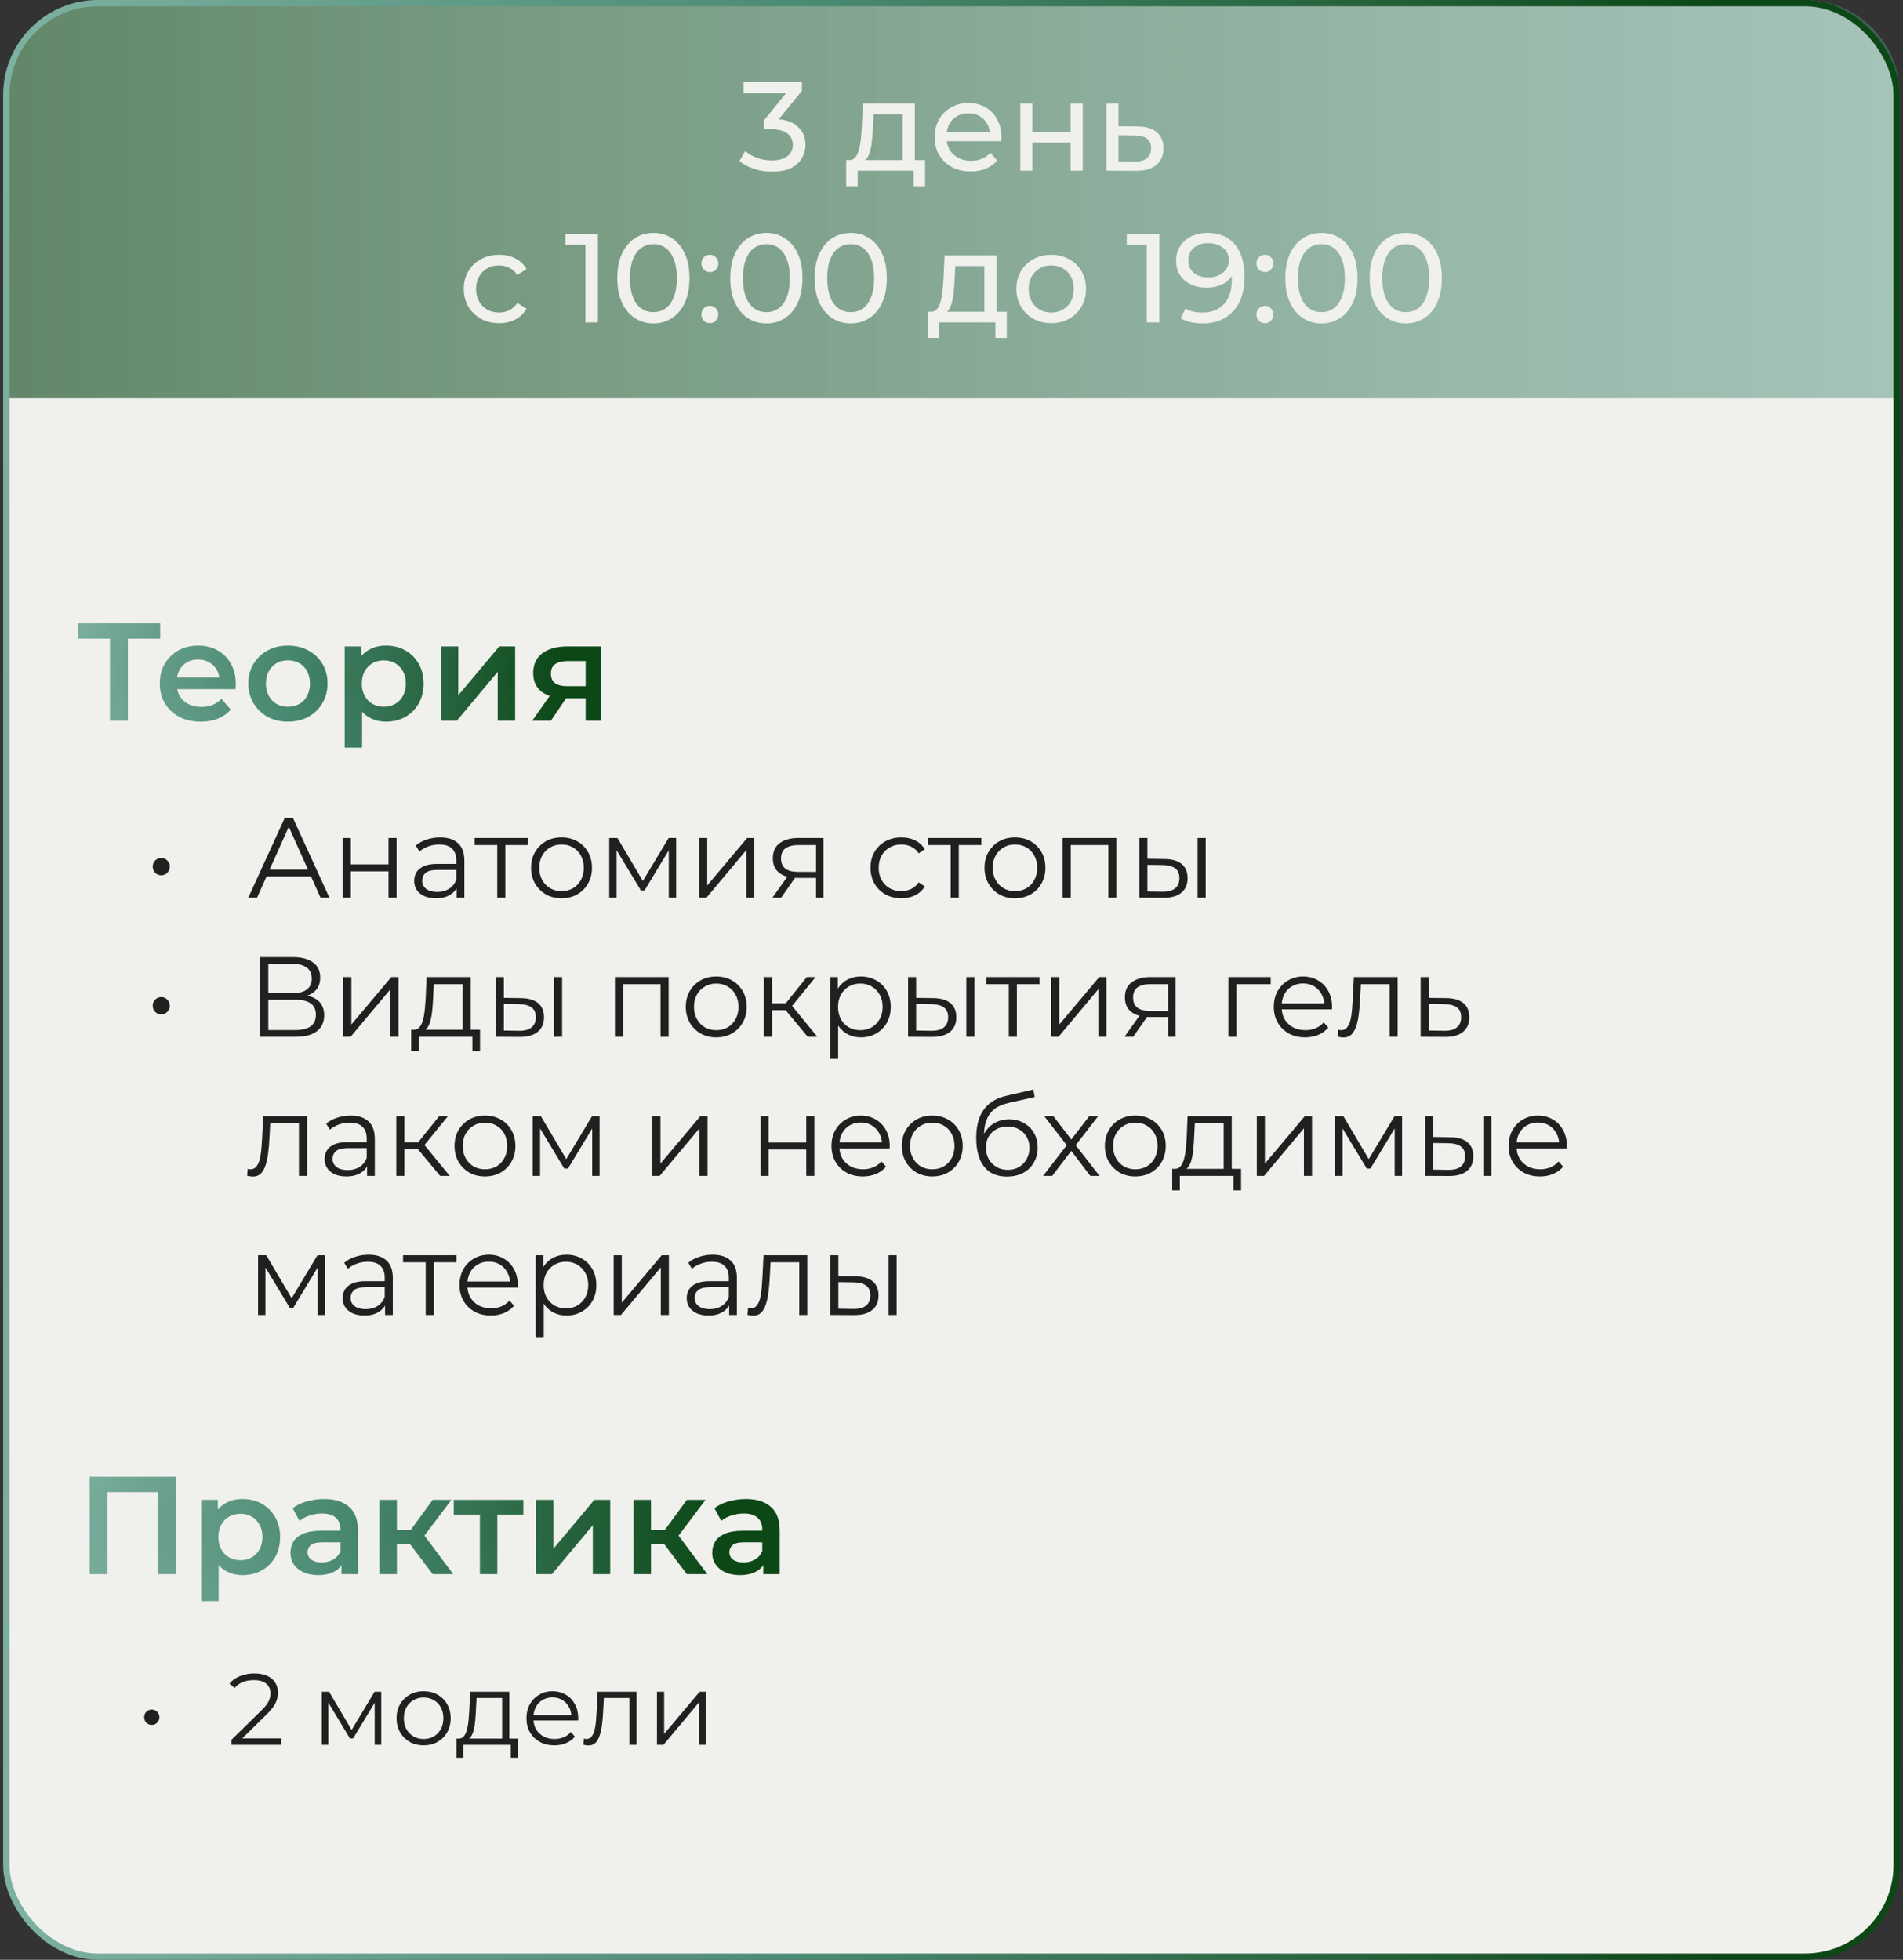 <?xml version="1.0" encoding="UTF-8"?> <svg xmlns="http://www.w3.org/2000/svg" width="301" height="310" viewBox="0 0 301 310" fill="none"><rect x="0" y="0" width="301" height="310" fill="#333333" stroke="none"/> <rect x="1" y="0.5" width="299" height="309" rx="14.5" fill="#F0F0ED"></rect> <path d="M0.5 15C0.5 6.716 7.216 0 15.5 0H285.5C293.784 0 300.5 6.716 300.5 15V63H0.5V15Z" fill="url(#paint0_linear_640_246)"></path> <path d="M122.103 27.16C121.117 27.16 120.157 27.007 119.223 26.7C118.303 26.393 117.55 25.98 116.963 25.46L117.883 23.88C118.35 24.32 118.957 24.68 119.703 24.96C120.45 25.24 121.25 25.38 122.103 25.38C123.143 25.38 123.95 25.16 124.523 24.72C125.11 24.267 125.403 23.66 125.403 22.9C125.403 22.167 125.123 21.58 124.563 21.14C124.017 20.687 123.143 20.46 121.943 20.46H120.823V19.06L124.983 13.94L125.263 14.74H117.603V13H126.843V14.36L122.703 19.46L121.663 18.84H122.323C124.017 18.84 125.283 19.22 126.123 19.98C126.977 20.74 127.403 21.707 127.403 22.88C127.403 23.667 127.21 24.387 126.823 25.04C126.437 25.693 125.85 26.213 125.063 26.6C124.29 26.973 123.303 27.16 122.103 27.16ZM142.78 26.1V18.08H138.18L138.08 20.12C138.053 20.787 138.006 21.433 137.94 22.06C137.886 22.673 137.793 23.24 137.66 23.76C137.54 24.28 137.36 24.707 137.12 25.04C136.88 25.373 136.56 25.58 136.16 25.66L134.26 25.32C134.673 25.333 135.006 25.2 135.26 24.92C135.513 24.627 135.706 24.227 135.84 23.72C135.986 23.213 136.093 22.64 136.16 22C136.226 21.347 136.28 20.673 136.32 19.98L136.48 16.4H144.7V26.1H142.78ZM133.84 29.46V25.32H146.32V29.46H144.52V27H135.66V29.46H133.84ZM153.541 27.12C152.408 27.12 151.408 26.887 150.541 26.42C149.688 25.953 149.021 25.313 148.541 24.5C148.074 23.687 147.841 22.753 147.841 21.7C147.841 20.647 148.068 19.713 148.521 18.9C148.988 18.087 149.621 17.453 150.421 17C151.234 16.533 152.148 16.3 153.161 16.3C154.188 16.3 155.094 16.527 155.881 16.98C156.668 17.433 157.281 18.073 157.721 18.9C158.174 19.713 158.401 20.667 158.401 21.76C158.401 21.84 158.394 21.933 158.381 22.04C158.381 22.147 158.374 22.247 158.361 22.34H149.341V20.96H157.361L156.581 21.44C156.594 20.76 156.454 20.153 156.161 19.62C155.868 19.087 155.461 18.673 154.941 18.38C154.434 18.073 153.841 17.92 153.161 17.92C152.494 17.92 151.901 18.073 151.381 18.38C150.861 18.673 150.454 19.093 150.161 19.64C149.868 20.173 149.721 20.787 149.721 21.48V21.8C149.721 22.507 149.881 23.14 150.201 23.7C150.534 24.247 150.994 24.673 151.581 24.98C152.168 25.287 152.841 25.44 153.601 25.44C154.228 25.44 154.794 25.333 155.301 25.12C155.821 24.907 156.274 24.587 156.661 24.16L157.721 25.4C157.241 25.96 156.641 26.387 155.921 26.68C155.214 26.973 154.421 27.12 153.541 27.12ZM161.38 27V16.4H163.3V20.9H169.34V16.4L171.26 16.4V27H169.34V22.56H163.3V27H161.38ZM179.893 20C181.239 20.013 182.266 20.32 182.973 20.92C183.679 21.52 184.033 22.367 184.033 23.46C184.033 24.607 183.646 25.493 182.873 26.12C182.099 26.733 181.006 27.033 179.593 27.02L174.993 27V16.4H176.913V19.98L179.893 20ZM179.433 25.56C180.299 25.573 180.953 25.4 181.393 25.04C181.846 24.68 182.073 24.147 182.073 23.44C182.073 22.747 181.853 22.24 181.413 21.92C180.973 21.6 180.313 21.433 179.433 21.42L176.913 21.38V25.54L179.433 25.56ZM78.959 51.12C77.879 51.12 76.912 50.887 76.058 50.42C75.219 49.953 74.558 49.313 74.079 48.5C73.599 47.687 73.359 46.753 73.359 45.7C73.359 44.647 73.599 43.713 74.079 42.9C74.558 42.087 75.219 41.453 76.058 41C76.912 40.533 77.879 40.3 78.959 40.3C79.918 40.3 80.772 40.493 81.519 40.88C82.278 41.253 82.865 41.813 83.278 42.56L81.819 43.5C81.472 42.98 81.045 42.6 80.538 42.36C80.045 42.107 79.512 41.98 78.939 41.98C78.245 41.98 77.625 42.133 77.079 42.44C76.532 42.747 76.099 43.18 75.778 43.74C75.459 44.287 75.299 44.94 75.299 45.7C75.299 46.46 75.459 47.12 75.778 47.68C76.099 48.24 76.532 48.673 77.079 48.98C77.625 49.287 78.245 49.44 78.939 49.44C79.512 49.44 80.045 49.32 80.538 49.08C81.045 48.827 81.472 48.44 81.819 47.92L83.278 48.84C82.865 49.573 82.278 50.14 81.519 50.54C80.772 50.927 79.918 51.12 78.959 51.12ZM92.595 51V37.8L93.455 38.74H89.435V37H94.575V51H92.595ZM103.358 51.16C102.264 51.16 101.284 50.88 100.418 50.32C99.564 49.76 98.884 48.947 98.378 47.88C97.884 46.813 97.638 45.52 97.638 44C97.638 42.48 97.884 41.187 98.378 40.12C98.884 39.053 99.564 38.24 100.418 37.68C101.284 37.12 102.264 36.84 103.358 36.84C104.438 36.84 105.411 37.12 106.278 37.68C107.144 38.24 107.824 39.053 108.318 40.12C108.811 41.187 109.058 42.48 109.058 44C109.058 45.52 108.811 46.813 108.318 47.88C107.824 48.947 107.144 49.76 106.278 50.32C105.411 50.88 104.438 51.16 103.358 51.16ZM103.358 49.38C104.091 49.38 104.731 49.18 105.278 48.78C105.838 48.38 106.271 47.78 106.578 46.98C106.898 46.18 107.058 45.187 107.058 44C107.058 42.813 106.898 41.82 106.578 41.02C106.271 40.22 105.838 39.62 105.278 39.22C104.731 38.82 104.091 38.62 103.358 38.62C102.624 38.62 101.978 38.82 101.418 39.22C100.858 39.62 100.418 40.22 100.098 41.02C99.791 41.82 99.638 42.813 99.638 44C99.638 45.187 99.791 46.18 100.098 46.98C100.418 47.78 100.858 48.38 101.418 48.78C101.978 49.18 102.624 49.38 103.358 49.38ZM112.298 43.04C111.924 43.04 111.604 42.913 111.338 42.66C111.071 42.393 110.938 42.06 110.938 41.66C110.938 41.26 111.071 40.933 111.338 40.68C111.604 40.427 111.924 40.3 112.298 40.3C112.658 40.3 112.964 40.427 113.218 40.68C113.484 40.933 113.618 41.26 113.618 41.66C113.618 42.06 113.484 42.393 113.218 42.66C112.964 42.913 112.658 43.04 112.298 43.04ZM112.298 51.12C111.924 51.12 111.604 50.993 111.338 50.74C111.071 50.473 110.938 50.14 110.938 49.74C110.938 49.34 111.071 49.013 111.338 48.76C111.604 48.507 111.924 48.38 112.298 48.38C112.658 48.38 112.964 48.507 113.218 48.76C113.484 49.013 113.618 49.34 113.618 49.74C113.618 50.14 113.484 50.473 113.218 50.74C112.964 50.993 112.658 51.12 112.298 51.12ZM121.229 51.16C120.135 51.16 119.155 50.88 118.289 50.32C117.435 49.76 116.755 48.947 116.249 47.88C115.755 46.813 115.509 45.52 115.509 44C115.509 42.48 115.755 41.187 116.249 40.12C116.755 39.053 117.435 38.24 118.289 37.68C119.155 37.12 120.135 36.84 121.229 36.84C122.309 36.84 123.282 37.12 124.149 37.68C125.015 38.24 125.695 39.053 126.189 40.12C126.682 41.187 126.929 42.48 126.929 44C126.929 45.52 126.682 46.813 126.189 47.88C125.695 48.947 125.015 49.76 124.149 50.32C123.282 50.88 122.309 51.16 121.229 51.16ZM121.229 49.38C121.962 49.38 122.602 49.18 123.149 48.78C123.709 48.38 124.142 47.78 124.449 46.98C124.769 46.18 124.929 45.187 124.929 44C124.929 42.813 124.769 41.82 124.449 41.02C124.142 40.22 123.709 39.62 123.149 39.22C122.602 38.82 121.962 38.62 121.229 38.62C120.495 38.62 119.849 38.82 119.289 39.22C118.729 39.62 118.289 40.22 117.969 41.02C117.662 41.82 117.509 42.813 117.509 44C117.509 45.187 117.662 46.18 117.969 46.98C118.289 47.78 118.729 48.38 119.289 48.78C119.849 49.18 120.495 49.38 121.229 49.38ZM134.569 51.16C133.475 51.16 132.495 50.88 131.629 50.32C130.775 49.76 130.095 48.947 129.589 47.88C129.095 46.813 128.849 45.52 128.849 44C128.849 42.48 129.095 41.187 129.589 40.12C130.095 39.053 130.775 38.24 131.629 37.68C132.495 37.12 133.475 36.84 134.569 36.84C135.649 36.84 136.622 37.12 137.489 37.68C138.355 38.24 139.035 39.053 139.529 40.12C140.022 41.187 140.269 42.48 140.269 44C140.269 45.52 140.022 46.813 139.529 47.88C139.035 48.947 138.355 49.76 137.489 50.32C136.622 50.88 135.649 51.16 134.569 51.16ZM134.569 49.38C135.302 49.38 135.942 49.18 136.489 48.78C137.049 48.38 137.482 47.78 137.789 46.98C138.109 46.18 138.269 45.187 138.269 44C138.269 42.813 138.109 41.82 137.789 41.02C137.482 40.22 137.049 39.62 136.489 39.22C135.942 38.82 135.302 38.62 134.569 38.62C133.835 38.62 133.189 38.82 132.629 39.22C132.069 39.62 131.629 40.22 131.309 41.02C131.002 41.82 130.849 42.813 130.849 44C130.849 45.187 131.002 46.18 131.309 46.98C131.629 47.78 132.069 48.38 132.629 48.78C133.189 49.18 133.835 49.38 134.569 49.38ZM155.7 50.1V42.08H151.1L151 44.12C150.973 44.787 150.926 45.433 150.86 46.06C150.806 46.673 150.713 47.24 150.58 47.76C150.46 48.28 150.28 48.707 150.04 49.04C149.8 49.373 149.48 49.58 149.08 49.66L147.18 49.32C147.593 49.333 147.926 49.2 148.18 48.92C148.433 48.627 148.626 48.227 148.76 47.72C148.906 47.213 149.013 46.64 149.08 46C149.146 45.347 149.2 44.673 149.24 43.98L149.4 40.4H157.62V50.1H155.7ZM146.76 53.46V49.32H159.24V53.46H157.44V51H148.58V53.46H146.76ZM166.281 51.12C165.214 51.12 164.268 50.887 163.441 50.42C162.614 49.953 161.961 49.313 161.481 48.5C161.001 47.673 160.761 46.74 160.761 45.7C160.761 44.647 161.001 43.713 161.481 42.9C161.961 42.087 162.614 41.453 163.441 41C164.268 40.533 165.214 40.3 166.281 40.3C167.334 40.3 168.274 40.533 169.101 41C169.941 41.453 170.594 42.087 171.061 42.9C171.541 43.7 171.781 44.633 171.781 45.7C171.781 46.753 171.541 47.687 171.061 48.5C170.594 49.313 169.941 49.953 169.101 50.42C168.274 50.887 167.334 51.12 166.281 51.12ZM166.281 49.44C166.961 49.44 167.568 49.287 168.101 48.98C168.648 48.673 169.074 48.24 169.381 47.68C169.688 47.107 169.841 46.447 169.841 45.7C169.841 44.94 169.688 44.287 169.381 43.74C169.074 43.18 168.648 42.747 168.101 42.44C167.568 42.133 166.961 41.98 166.281 41.98C165.601 41.98 164.994 42.133 164.461 42.44C163.928 42.747 163.501 43.18 163.181 43.74C162.861 44.287 162.701 44.94 162.701 45.7C162.701 46.447 162.861 47.107 163.181 47.68C163.501 48.24 163.928 48.673 164.461 48.98C164.994 49.287 165.601 49.44 166.281 49.44ZM181.384 51V37.8L182.244 38.74H178.224V37H183.364V51H181.384ZM190.967 36.84C192.233 36.84 193.3 37.113 194.167 37.66C195.047 38.207 195.713 39 196.167 40.04C196.62 41.067 196.847 42.327 196.847 43.82C196.847 45.407 196.567 46.747 196.007 47.84C195.447 48.933 194.673 49.76 193.687 50.32C192.7 50.88 191.547 51.16 190.227 51.16C189.573 51.16 188.94 51.093 188.327 50.96C187.727 50.827 187.2 50.62 186.747 50.34L187.507 48.78C187.88 49.02 188.293 49.193 188.747 49.3C189.213 49.393 189.7 49.44 190.207 49.44C191.62 49.44 192.747 49 193.587 48.12C194.427 47.227 194.847 45.907 194.847 44.16C194.847 43.88 194.833 43.547 194.807 43.16C194.78 42.773 194.72 42.393 194.627 42.02L195.287 42.7C195.1 43.313 194.787 43.833 194.347 44.26C193.92 44.673 193.4 44.987 192.787 45.2C192.187 45.4 191.527 45.5 190.807 45.5C189.887 45.5 189.067 45.327 188.347 44.98C187.627 44.633 187.06 44.147 186.647 43.52C186.233 42.88 186.027 42.127 186.027 41.26C186.027 40.353 186.24 39.573 186.667 38.92C187.107 38.253 187.7 37.74 188.447 37.38C189.207 37.02 190.047 36.84 190.967 36.84ZM191.047 38.46C190.447 38.46 189.913 38.573 189.447 38.8C188.98 39.027 188.613 39.34 188.347 39.74C188.093 40.14 187.967 40.62 187.967 41.18C187.967 42.007 188.253 42.667 188.827 43.16C189.4 43.64 190.173 43.88 191.147 43.88C191.787 43.88 192.347 43.76 192.827 43.52C193.32 43.28 193.7 42.953 193.967 42.54C194.247 42.127 194.387 41.667 194.387 41.16C194.387 40.667 194.26 40.22 194.007 39.82C193.753 39.42 193.38 39.093 192.887 38.84C192.393 38.587 191.78 38.46 191.047 38.46ZM200.091 43.04C199.717 43.04 199.397 42.913 199.131 42.66C198.864 42.393 198.731 42.06 198.731 41.66C198.731 41.26 198.864 40.933 199.131 40.68C199.397 40.427 199.717 40.3 200.091 40.3C200.451 40.3 200.757 40.427 201.011 40.68C201.277 40.933 201.411 41.26 201.411 41.66C201.411 42.06 201.277 42.393 201.011 42.66C200.757 42.913 200.451 43.04 200.091 43.04ZM200.091 51.12C199.717 51.12 199.397 50.993 199.131 50.74C198.864 50.473 198.731 50.14 198.731 49.74C198.731 49.34 198.864 49.013 199.131 48.76C199.397 48.507 199.717 48.38 200.091 48.38C200.451 48.38 200.757 48.507 201.011 48.76C201.277 49.013 201.411 49.34 201.411 49.74C201.411 50.14 201.277 50.473 201.011 50.74C200.757 50.993 200.451 51.12 200.091 51.12ZM209.022 51.16C207.928 51.16 206.948 50.88 206.082 50.32C205.228 49.76 204.548 48.947 204.042 47.88C203.548 46.813 203.302 45.52 203.302 44C203.302 42.48 203.548 41.187 204.042 40.12C204.548 39.053 205.228 38.24 206.082 37.68C206.948 37.12 207.928 36.84 209.022 36.84C210.102 36.84 211.075 37.12 211.942 37.68C212.808 38.24 213.488 39.053 213.982 40.12C214.475 41.187 214.722 42.48 214.722 44C214.722 45.52 214.475 46.813 213.982 47.88C213.488 48.947 212.808 49.76 211.942 50.32C211.075 50.88 210.102 51.16 209.022 51.16ZM209.022 49.38C209.755 49.38 210.395 49.18 210.942 48.78C211.502 48.38 211.935 47.78 212.242 46.98C212.562 46.18 212.722 45.187 212.722 44C212.722 42.813 212.562 41.82 212.242 41.02C211.935 40.22 211.502 39.62 210.942 39.22C210.395 38.82 209.755 38.62 209.022 38.62C208.288 38.62 207.642 38.82 207.082 39.22C206.522 39.62 206.082 40.22 205.762 41.02C205.455 41.82 205.302 42.813 205.302 44C205.302 45.187 205.455 46.18 205.762 46.98C206.082 47.78 206.522 48.38 207.082 48.78C207.642 49.18 208.288 49.38 209.022 49.38ZM222.362 51.16C221.268 51.16 220.288 50.88 219.422 50.32C218.568 49.76 217.888 48.947 217.382 47.88C216.888 46.813 216.642 45.52 216.642 44C216.642 42.48 216.888 41.187 217.382 40.12C217.888 39.053 218.568 38.24 219.422 37.68C220.288 37.12 221.268 36.84 222.362 36.84C223.442 36.84 224.415 37.12 225.282 37.68C226.148 38.24 226.828 39.053 227.322 40.12C227.815 41.187 228.062 42.48 228.062 44C228.062 45.52 227.815 46.813 227.322 47.88C226.828 48.947 226.148 49.76 225.282 50.32C224.415 50.88 223.442 51.16 222.362 51.16ZM222.362 49.38C223.095 49.38 223.735 49.18 224.282 48.78C224.842 48.38 225.275 47.78 225.582 46.98C225.902 46.18 226.062 45.187 226.062 44C226.062 42.813 225.902 41.82 225.582 41.02C225.275 40.22 224.842 39.62 224.282 39.22C223.735 38.82 223.095 38.62 222.362 38.62C221.628 38.62 220.982 38.82 220.422 39.22C219.862 39.62 219.422 40.22 219.102 41.02C218.795 41.82 218.642 42.813 218.642 44C218.642 45.187 218.795 46.18 219.102 46.98C219.422 47.78 219.862 48.38 220.422 48.78C220.982 49.18 221.628 49.38 222.362 49.38Z" fill="#F0F0ED"></path> <path d="M17.39 114V100.316L18.072 101.02H12.308V98.6H25.332V101.02H19.568L20.228 100.316V114H17.39ZM31.765 114.154C30.46 114.154 29.316 113.897 28.334 113.384C27.366 112.856 26.61 112.137 26.067 111.228C25.54 110.319 25.276 109.285 25.276 108.126C25.276 106.953 25.532 105.919 26.046 105.024C26.573 104.115 27.292 103.403 28.201 102.89C29.125 102.377 30.174 102.12 31.348 102.12C32.492 102.12 33.511 102.369 34.406 102.868C35.3 103.367 36.004 104.071 36.517 104.98C37.031 105.889 37.288 106.96 37.288 108.192C37.288 108.309 37.28 108.441 37.266 108.588C37.266 108.735 37.258 108.874 37.243 109.006H27.453V107.18H35.791L34.714 107.752C34.728 107.077 34.589 106.483 34.295 105.97C34.002 105.457 33.599 105.053 33.086 104.76C32.587 104.467 32.008 104.32 31.348 104.32C30.673 104.32 30.079 104.467 29.566 104.76C29.067 105.053 28.671 105.464 28.378 105.992C28.099 106.505 27.959 107.114 27.959 107.818V108.258C27.959 108.962 28.121 109.585 28.444 110.128C28.766 110.671 29.221 111.089 29.808 111.382C30.394 111.675 31.069 111.822 31.831 111.822C32.492 111.822 33.086 111.719 33.614 111.514C34.142 111.309 34.611 110.986 35.022 110.546L36.495 112.24C35.968 112.856 35.3 113.333 34.493 113.67C33.702 113.993 32.792 114.154 31.765 114.154ZM45.531 114.154C44.329 114.154 43.258 113.897 42.319 113.384C41.381 112.856 40.64 112.137 40.097 111.228C39.555 110.319 39.283 109.285 39.283 108.126C39.283 106.953 39.555 105.919 40.097 105.024C40.64 104.115 41.381 103.403 42.319 102.89C43.258 102.377 44.329 102.12 45.531 102.12C46.749 102.12 47.827 102.377 48.765 102.89C49.719 103.403 50.459 104.107 50.987 105.002C51.53 105.897 51.801 106.938 51.801 108.126C51.801 109.285 51.53 110.319 50.987 111.228C50.459 112.137 49.719 112.856 48.765 113.384C47.827 113.897 46.749 114.154 45.531 114.154ZM45.531 111.8C46.206 111.8 46.807 111.653 47.335 111.36C47.863 111.067 48.274 110.641 48.567 110.084C48.875 109.527 49.029 108.874 49.029 108.126C49.029 107.363 48.875 106.711 48.567 106.168C48.274 105.611 47.863 105.185 47.335 104.892C46.807 104.599 46.213 104.452 45.553 104.452C44.879 104.452 44.277 104.599 43.749 104.892C43.236 105.185 42.825 105.611 42.517 106.168C42.209 106.711 42.055 107.363 42.055 108.126C42.055 108.874 42.209 109.527 42.517 110.084C42.825 110.641 43.236 111.067 43.749 111.36C44.277 111.653 44.871 111.8 45.531 111.8ZM61.03 114.154C60.077 114.154 59.204 113.934 58.412 113.494C57.635 113.054 57.011 112.394 56.542 111.514C56.087 110.619 55.86 109.49 55.86 108.126C55.86 106.747 56.08 105.618 56.52 104.738C56.975 103.858 57.591 103.205 58.368 102.78C59.145 102.34 60.033 102.12 61.03 102.12C62.189 102.12 63.208 102.369 64.088 102.868C64.983 103.367 65.687 104.063 66.2 104.958C66.728 105.853 66.992 106.909 66.992 108.126C66.992 109.343 66.728 110.407 66.2 111.316C65.687 112.211 64.983 112.907 64.088 113.406C63.208 113.905 62.189 114.154 61.03 114.154ZM54.518 118.268V102.252H57.136V105.024L57.048 108.148L57.268 111.272V118.268H54.518ZM60.722 111.8C61.382 111.8 61.969 111.653 62.482 111.36C63.01 111.067 63.428 110.641 63.736 110.084C64.044 109.527 64.198 108.874 64.198 108.126C64.198 107.363 64.044 106.711 63.736 106.168C63.428 105.611 63.01 105.185 62.482 104.892C61.969 104.599 61.382 104.452 60.722 104.452C60.062 104.452 59.468 104.599 58.94 104.892C58.412 105.185 57.994 105.611 57.686 106.168C57.378 106.711 57.224 107.363 57.224 108.126C57.224 108.874 57.378 109.527 57.686 110.084C57.994 110.641 58.412 111.067 58.94 111.36C59.468 111.653 60.062 111.8 60.722 111.8ZM69.729 114V102.252H72.479V109.996L78.969 102.252H81.477V114H78.727V106.256L72.259 114H69.729ZM92.634 114V109.996L93.03 110.458H89.51C87.897 110.458 86.628 110.121 85.704 109.446C84.795 108.757 84.34 107.767 84.34 106.476C84.34 105.097 84.824 104.049 85.792 103.33C86.775 102.611 88.08 102.252 89.708 102.252H95.098V114H92.634ZM84.186 114L87.354 109.512H90.17L87.134 114H84.186ZM92.634 109.116V103.836L93.03 104.562H89.796C88.945 104.562 88.285 104.723 87.816 105.046C87.362 105.354 87.134 105.86 87.134 106.564C87.134 107.884 87.992 108.544 89.708 108.544H93.03L92.634 109.116Z" fill="url(#paint1_linear_640_246)"></path> <path d="M17.39 114V100.316L18.072 101.02H12.308V98.6H25.332V101.02H19.568L20.228 100.316V114H17.39ZM31.765 114.154C30.46 114.154 29.316 113.897 28.334 113.384C27.366 112.856 26.61 112.137 26.067 111.228C25.54 110.319 25.276 109.285 25.276 108.126C25.276 106.953 25.532 105.919 26.046 105.024C26.573 104.115 27.292 103.403 28.201 102.89C29.125 102.377 30.174 102.12 31.348 102.12C32.492 102.12 33.511 102.369 34.406 102.868C35.3 103.367 36.004 104.071 36.517 104.98C37.031 105.889 37.288 106.96 37.288 108.192C37.288 108.309 37.28 108.441 37.266 108.588C37.266 108.735 37.258 108.874 37.243 109.006H27.453V107.18H35.791L34.714 107.752C34.728 107.077 34.589 106.483 34.295 105.97C34.002 105.457 33.599 105.053 33.086 104.76C32.587 104.467 32.008 104.32 31.348 104.32C30.673 104.32 30.079 104.467 29.566 104.76C29.067 105.053 28.671 105.464 28.378 105.992C28.099 106.505 27.959 107.114 27.959 107.818V108.258C27.959 108.962 28.121 109.585 28.444 110.128C28.766 110.671 29.221 111.089 29.808 111.382C30.394 111.675 31.069 111.822 31.831 111.822C32.492 111.822 33.086 111.719 33.614 111.514C34.142 111.309 34.611 110.986 35.022 110.546L36.495 112.24C35.968 112.856 35.3 113.333 34.493 113.67C33.702 113.993 32.792 114.154 31.765 114.154ZM45.531 114.154C44.329 114.154 43.258 113.897 42.319 113.384C41.381 112.856 40.64 112.137 40.097 111.228C39.555 110.319 39.283 109.285 39.283 108.126C39.283 106.953 39.555 105.919 40.097 105.024C40.64 104.115 41.381 103.403 42.319 102.89C43.258 102.377 44.329 102.12 45.531 102.12C46.749 102.12 47.827 102.377 48.765 102.89C49.719 103.403 50.459 104.107 50.987 105.002C51.53 105.897 51.801 106.938 51.801 108.126C51.801 109.285 51.53 110.319 50.987 111.228C50.459 112.137 49.719 112.856 48.765 113.384C47.827 113.897 46.749 114.154 45.531 114.154ZM45.531 111.8C46.206 111.8 46.807 111.653 47.335 111.36C47.863 111.067 48.274 110.641 48.567 110.084C48.875 109.527 49.029 108.874 49.029 108.126C49.029 107.363 48.875 106.711 48.567 106.168C48.274 105.611 47.863 105.185 47.335 104.892C46.807 104.599 46.213 104.452 45.553 104.452C44.879 104.452 44.277 104.599 43.749 104.892C43.236 105.185 42.825 105.611 42.517 106.168C42.209 106.711 42.055 107.363 42.055 108.126C42.055 108.874 42.209 109.527 42.517 110.084C42.825 110.641 43.236 111.067 43.749 111.36C44.277 111.653 44.871 111.8 45.531 111.8ZM61.03 114.154C60.077 114.154 59.204 113.934 58.412 113.494C57.635 113.054 57.011 112.394 56.542 111.514C56.087 110.619 55.86 109.49 55.86 108.126C55.86 106.747 56.08 105.618 56.52 104.738C56.975 103.858 57.591 103.205 58.368 102.78C59.145 102.34 60.033 102.12 61.03 102.12C62.189 102.12 63.208 102.369 64.088 102.868C64.983 103.367 65.687 104.063 66.2 104.958C66.728 105.853 66.992 106.909 66.992 108.126C66.992 109.343 66.728 110.407 66.2 111.316C65.687 112.211 64.983 112.907 64.088 113.406C63.208 113.905 62.189 114.154 61.03 114.154ZM54.518 118.268V102.252H57.136V105.024L57.048 108.148L57.268 111.272V118.268H54.518ZM60.722 111.8C61.382 111.8 61.969 111.653 62.482 111.36C63.01 111.067 63.428 110.641 63.736 110.084C64.044 109.527 64.198 108.874 64.198 108.126C64.198 107.363 64.044 106.711 63.736 106.168C63.428 105.611 63.01 105.185 62.482 104.892C61.969 104.599 61.382 104.452 60.722 104.452C60.062 104.452 59.468 104.599 58.94 104.892C58.412 105.185 57.994 105.611 57.686 106.168C57.378 106.711 57.224 107.363 57.224 108.126C57.224 108.874 57.378 109.527 57.686 110.084C57.994 110.641 58.412 111.067 58.94 111.36C59.468 111.653 60.062 111.8 60.722 111.8ZM69.729 114V102.252H72.479V109.996L78.969 102.252H81.477V114H78.727V106.256L72.259 114H69.729ZM92.634 114V109.996L93.03 110.458H89.51C87.897 110.458 86.628 110.121 85.704 109.446C84.795 108.757 84.34 107.767 84.34 106.476C84.34 105.097 84.824 104.049 85.792 103.33C86.775 102.611 88.08 102.252 89.708 102.252H95.098V114H92.634ZM84.186 114L87.354 109.512H90.17L87.134 114H84.186ZM92.634 109.116V103.836L93.03 104.562H89.796C88.945 104.562 88.285 104.723 87.816 105.046C87.362 105.354 87.134 105.86 87.134 106.564C87.134 107.884 87.992 108.544 89.708 108.544H93.03L92.634 109.116Z" fill="url(#paint2_angular_640_246)" fill-opacity="0.2"></path> <path d="M25.51 138.454C25.27 138.454 25.042 138.394 24.826 138.274C24.622 138.154 24.46 137.992 24.34 137.788C24.22 137.584 24.16 137.344 24.16 137.068C24.16 136.816 24.22 136.588 24.34 136.384C24.46 136.18 24.622 136.018 24.826 135.898C25.042 135.778 25.27 135.718 25.51 135.718C25.75 135.718 25.972 135.778 26.176 135.898C26.38 136.018 26.542 136.18 26.662 136.384C26.794 136.588 26.86 136.816 26.86 137.068C26.86 137.344 26.794 137.584 26.662 137.788C26.542 137.992 26.38 138.154 26.176 138.274C25.972 138.394 25.75 138.454 25.51 138.454ZM39.27 142L45.03 129.4H46.344L52.104 142H50.7L45.408 130.174H45.948L40.656 142H39.27ZM41.538 138.634L41.934 137.554H49.26L49.656 138.634H41.538ZM54.212 142V132.55H55.49V136.726H61.449V132.55H62.727V142H61.449V137.824H55.49V142H54.212ZM72.227 142V139.912L72.173 139.57V136.078C72.173 135.274 71.945 134.656 71.489 134.224C71.045 133.792 70.379 133.576 69.491 133.576C68.879 133.576 68.297 133.678 67.745 133.882C67.193 134.086 66.725 134.356 66.341 134.692L65.765 133.738C66.245 133.33 66.821 133.018 67.493 132.802C68.165 132.574 68.873 132.46 69.617 132.46C70.841 132.46 71.783 132.766 72.443 133.378C73.115 133.978 73.451 134.896 73.451 136.132V142H72.227ZM68.969 142.09C68.261 142.09 67.643 141.976 67.115 141.748C66.599 141.508 66.203 141.184 65.927 140.776C65.651 140.356 65.513 139.876 65.513 139.336C65.513 138.844 65.627 138.4 65.855 138.004C66.095 137.596 66.479 137.272 67.007 137.032C67.547 136.78 68.267 136.654 69.167 136.654H72.425V137.608H69.203C68.291 137.608 67.655 137.77 67.295 138.094C66.947 138.418 66.773 138.82 66.773 139.3C66.773 139.84 66.983 140.272 67.403 140.596C67.823 140.92 68.411 141.082 69.167 141.082C69.887 141.082 70.505 140.92 71.021 140.596C71.549 140.26 71.933 139.78 72.173 139.156L72.461 140.038C72.221 140.662 71.801 141.16 71.201 141.532C70.613 141.904 69.869 142.09 68.969 142.09ZM78.653 142V133.324L78.977 133.666H75.071V132.55H83.513V133.666H79.607L79.931 133.324V142H78.653ZM88.809 142.09C87.897 142.09 87.076 141.886 86.344 141.478C85.624 141.058 85.053 140.488 84.633 139.768C84.213 139.036 84.004 138.202 84.004 137.266C84.004 136.318 84.213 135.484 84.633 134.764C85.053 134.044 85.624 133.48 86.344 133.072C87.064 132.664 87.885 132.46 88.809 132.46C89.746 132.46 90.573 132.664 91.293 133.072C92.025 133.48 92.596 134.044 93.004 134.764C93.424 135.484 93.633 136.318 93.633 137.266C93.633 138.202 93.424 139.036 93.004 139.768C92.596 140.488 92.025 141.058 91.293 141.478C90.561 141.886 89.734 142.09 88.809 142.09ZM88.809 140.956C89.493 140.956 90.1 140.806 90.627 140.506C91.156 140.194 91.57 139.762 91.87 139.21C92.181 138.646 92.338 137.998 92.338 137.266C92.338 136.522 92.181 135.874 91.87 135.322C91.57 134.77 91.156 134.344 90.627 134.044C90.1 133.732 89.499 133.576 88.828 133.576C88.156 133.576 87.555 133.732 87.028 134.044C86.499 134.344 86.079 134.77 85.767 135.322C85.456 135.874 85.299 136.522 85.299 137.266C85.299 137.998 85.456 138.646 85.767 139.21C86.079 139.762 86.499 140.194 87.028 140.506C87.555 140.806 88.15 140.956 88.809 140.956ZM96.365 142V132.55H97.661L101.945 139.804H101.405L105.761 132.55H106.949V142H105.779V134.008L106.013 134.116L101.945 140.848H101.369L97.265 134.044L97.535 133.99V142H96.365ZM110.586 142V132.55H111.864V140.056L118.182 132.55H119.316V142H118.038V134.476L111.738 142H110.586ZM129.08 142V138.598L129.314 138.868H126.11C124.898 138.868 123.95 138.604 123.266 138.076C122.582 137.548 122.24 136.78 122.24 135.772C122.24 134.692 122.606 133.888 123.338 133.36C124.07 132.82 125.048 132.55 126.272 132.55H130.25V142H129.08ZM122.168 142L124.76 138.364H126.092L123.554 142H122.168ZM129.08 138.22V133.288L129.314 133.666H126.308C125.432 133.666 124.748 133.834 124.256 134.17C123.776 134.506 123.536 135.052 123.536 135.808C123.536 137.212 124.43 137.914 126.218 137.914H129.314L129.08 138.22ZM142.565 142.09C141.629 142.09 140.789 141.886 140.045 141.478C139.313 141.058 138.737 140.488 138.317 139.768C137.897 139.036 137.687 138.202 137.687 137.266C137.687 136.318 137.897 135.484 138.317 134.764C138.737 134.044 139.313 133.48 140.045 133.072C140.789 132.664 141.629 132.46 142.565 132.46C143.369 132.46 144.095 132.616 144.743 132.928C145.391 133.24 145.901 133.708 146.273 134.332L145.319 134.98C144.995 134.5 144.593 134.146 144.113 133.918C143.633 133.69 143.111 133.576 142.547 133.576C141.875 133.576 141.269 133.732 140.729 134.044C140.189 134.344 139.763 134.77 139.451 135.322C139.139 135.874 138.983 136.522 138.983 137.266C138.983 138.01 139.139 138.658 139.451 139.21C139.763 139.762 140.189 140.194 140.729 140.506C141.269 140.806 141.875 140.956 142.547 140.956C143.111 140.956 143.633 140.842 144.113 140.614C144.593 140.386 144.995 140.038 145.319 139.57L146.273 140.218C145.901 140.83 145.391 141.298 144.743 141.622C144.095 141.934 143.369 142.09 142.565 142.09ZM150.372 142V133.324L150.696 133.666H146.79V132.55H155.232V133.666H151.326L151.65 133.324V142H150.372ZM160.528 142.09C159.616 142.09 158.794 141.886 158.062 141.478C157.342 141.058 156.772 140.488 156.352 139.768C155.932 139.036 155.722 138.202 155.722 137.266C155.722 136.318 155.932 135.484 156.352 134.764C156.772 134.044 157.342 133.48 158.062 133.072C158.782 132.664 159.604 132.46 160.528 132.46C161.464 132.46 162.292 132.664 163.012 133.072C163.744 133.48 164.314 134.044 164.722 134.764C165.142 135.484 165.352 136.318 165.352 137.266C165.352 138.202 165.142 139.036 164.722 139.768C164.314 140.488 163.744 141.058 163.012 141.478C162.28 141.886 161.452 142.09 160.528 142.09ZM160.528 140.956C161.212 140.956 161.818 140.806 162.346 140.506C162.874 140.194 163.288 139.762 163.588 139.21C163.9 138.646 164.056 137.998 164.056 137.266C164.056 136.522 163.9 135.874 163.588 135.322C163.288 134.77 162.874 134.344 162.346 134.044C161.818 133.732 161.218 133.576 160.546 133.576C159.874 133.576 159.274 133.732 158.746 134.044C158.218 134.344 157.798 134.77 157.486 135.322C157.174 135.874 157.018 136.522 157.018 137.266C157.018 137.998 157.174 138.646 157.486 139.21C157.798 139.762 158.218 140.194 158.746 140.506C159.274 140.806 159.868 140.956 160.528 140.956ZM168.084 142V132.55H176.58V142H175.302V133.324L175.626 133.666H169.038L169.362 133.324V142H168.084ZM189.429 142V132.55H190.707V142H189.429ZM184.191 135.88C185.379 135.892 186.285 136.156 186.909 136.672C187.533 137.188 187.845 137.932 187.845 138.904C187.845 139.912 187.509 140.686 186.837 141.226C186.165 141.766 185.205 142.03 183.957 142.018L180.213 142V132.55H181.491V135.844L184.191 135.88ZM183.867 141.046C184.755 141.058 185.421 140.884 185.865 140.524C186.321 140.152 186.549 139.612 186.549 138.904C186.549 138.196 186.327 137.68 185.883 137.356C185.439 137.02 184.767 136.846 183.867 136.834L181.491 136.798V141.01L183.867 141.046ZM25.51 160.454C25.27 160.454 25.042 160.394 24.826 160.274C24.622 160.154 24.46 159.992 24.34 159.788C24.22 159.584 24.16 159.344 24.16 159.068C24.16 158.816 24.22 158.588 24.34 158.384C24.46 158.18 24.622 158.018 24.826 157.898C25.042 157.778 25.27 157.718 25.51 157.718C25.75 157.718 25.972 157.778 26.176 157.898C26.38 158.018 26.542 158.18 26.662 158.384C26.794 158.588 26.86 158.816 26.86 159.068C26.86 159.344 26.794 159.584 26.662 159.788C26.542 159.992 26.38 160.154 26.176 160.274C25.972 160.394 25.75 160.454 25.51 160.454ZM41.124 164V151.4H46.362C47.694 151.4 48.738 151.676 49.494 152.228C50.262 152.768 50.646 153.566 50.646 154.622C50.646 155.666 50.28 156.458 49.548 156.998C48.816 157.526 47.856 157.79 46.668 157.79L46.974 157.34C48.378 157.34 49.446 157.616 50.178 158.168C50.91 158.72 51.276 159.53 51.276 160.598C51.276 161.678 50.892 162.518 50.124 163.118C49.368 163.706 48.228 164 46.704 164H41.124ZM42.438 162.938H46.704C47.772 162.938 48.582 162.74 49.134 162.344C49.686 161.948 49.962 161.336 49.962 160.508C49.962 159.692 49.686 159.092 49.134 158.708C48.582 158.324 47.772 158.132 46.704 158.132H42.438V162.938ZM42.438 157.106H46.29C47.262 157.106 48.006 156.914 48.522 156.53C49.05 156.134 49.314 155.552 49.314 154.784C49.314 154.016 49.05 153.44 48.522 153.056C48.006 152.66 47.262 152.462 46.29 152.462H42.438V157.106ZM54.3 164V154.55H55.578V162.056L61.896 154.55H63.03V164H61.752V156.476L55.452 164H54.3ZM73.173 163.388V155.666H68.619L68.511 157.772C68.487 158.408 68.445 159.032 68.385 159.644C68.337 160.256 68.247 160.82 68.115 161.336C67.995 161.84 67.821 162.254 67.593 162.578C67.365 162.89 67.071 163.07 66.711 163.118L65.433 162.884C65.805 162.896 66.111 162.764 66.351 162.488C66.591 162.2 66.777 161.81 66.909 161.318C67.041 160.826 67.137 160.268 67.197 159.644C67.257 159.008 67.305 158.36 67.341 157.7L67.467 154.55H74.451V163.388H73.173ZM65.037 166.286V162.884H75.927V166.286H74.721V164H66.243V166.286H65.037ZM87.634 164V154.55H88.912V164H87.634ZM82.396 157.88C83.584 157.892 84.49 158.156 85.114 158.672C85.738 159.188 86.05 159.932 86.05 160.904C86.05 161.912 85.714 162.686 85.042 163.226C84.37 163.766 83.41 164.03 82.162 164.018L78.418 164V154.55H79.696V157.844L82.396 157.88ZM82.072 163.046C82.96 163.058 83.626 162.884 84.07 162.524C84.526 162.152 84.754 161.612 84.754 160.904C84.754 160.196 84.532 159.68 84.088 159.356C83.644 159.02 82.972 158.846 82.072 158.834L79.696 158.798V163.01L82.072 163.046ZM97.261 164V154.55H105.757V164H104.479V155.324L104.803 155.666H98.215L98.539 155.324V164H97.261ZM113.278 164.09C112.366 164.09 111.544 163.886 110.812 163.478C110.092 163.058 109.522 162.488 109.102 161.768C108.682 161.036 108.472 160.202 108.472 159.266C108.472 158.318 108.682 157.484 109.102 156.764C109.522 156.044 110.092 155.48 110.812 155.072C111.532 154.664 112.354 154.46 113.278 154.46C114.214 154.46 115.042 154.664 115.762 155.072C116.494 155.48 117.064 156.044 117.472 156.764C117.892 157.484 118.102 158.318 118.102 159.266C118.102 160.202 117.892 161.036 117.472 161.768C117.064 162.488 116.494 163.058 115.762 163.478C115.03 163.886 114.202 164.09 113.278 164.09ZM113.278 162.956C113.962 162.956 114.568 162.806 115.096 162.506C115.624 162.194 116.038 161.762 116.338 161.21C116.65 160.646 116.806 159.998 116.806 159.266C116.806 158.522 116.65 157.874 116.338 157.322C116.038 156.77 115.624 156.344 115.096 156.044C114.568 155.732 113.968 155.576 113.296 155.576C112.624 155.576 112.024 155.732 111.496 156.044C110.968 156.344 110.548 156.77 110.236 157.322C109.924 157.874 109.768 158.522 109.768 159.266C109.768 159.998 109.924 160.646 110.236 161.21C110.548 161.762 110.968 162.194 111.496 162.506C112.024 162.806 112.618 162.956 113.278 162.956ZM127.764 164L123.876 159.32L124.938 158.69L129.276 164H127.764ZM120.834 164V154.55H122.112V164H120.834ZM121.716 159.788V158.69H124.758V159.788H121.716ZM125.046 159.41L123.858 159.23L127.62 154.55H129.006L125.046 159.41ZM136.171 164.09C135.355 164.09 134.617 163.904 133.957 163.532C133.297 163.148 132.769 162.602 132.373 161.894C131.989 161.174 131.797 160.298 131.797 159.266C131.797 158.234 131.989 157.364 132.373 156.656C132.757 155.936 133.279 155.39 133.939 155.018C134.599 154.646 135.343 154.46 136.171 154.46C137.071 154.46 137.875 154.664 138.583 155.072C139.303 155.468 139.867 156.032 140.275 156.764C140.683 157.484 140.887 158.318 140.887 159.266C140.887 160.226 140.683 161.066 140.275 161.786C139.867 162.506 139.303 163.07 138.583 163.478C137.875 163.886 137.071 164.09 136.171 164.09ZM131.293 167.492V154.55H132.517V157.394L132.391 159.284L132.571 161.192V167.492H131.293ZM136.081 162.956C136.753 162.956 137.353 162.806 137.881 162.506C138.409 162.194 138.829 161.762 139.141 161.21C139.453 160.646 139.609 159.998 139.609 159.266C139.609 158.534 139.453 157.892 139.141 157.34C138.829 156.788 138.409 156.356 137.881 156.044C137.353 155.732 136.753 155.576 136.081 155.576C135.409 155.576 134.803 155.732 134.263 156.044C133.735 156.356 133.315 156.788 133.003 157.34C132.703 157.892 132.553 158.534 132.553 159.266C132.553 159.998 132.703 160.646 133.003 161.21C133.315 161.762 133.735 162.194 134.263 162.506C134.803 162.806 135.409 162.956 136.081 162.956ZM152.848 164V154.55H154.126V164H152.848ZM147.61 157.88C148.798 157.892 149.704 158.156 150.328 158.672C150.952 159.188 151.264 159.932 151.264 160.904C151.264 161.912 150.928 162.686 150.256 163.226C149.584 163.766 148.624 164.03 147.376 164.018L143.632 164V154.55H144.91V157.844L147.61 157.88ZM147.286 163.046C148.174 163.058 148.84 162.884 149.284 162.524C149.74 162.152 149.968 161.612 149.968 160.904C149.968 160.196 149.746 159.68 149.302 159.356C148.858 159.02 148.186 158.846 147.286 158.834L144.91 158.798V163.01L147.286 163.046ZM159.565 164V155.324L159.889 155.666H155.983V154.55H164.425V155.666H160.519L160.843 155.324V164H159.565ZM166.273 164V154.55H167.551V162.056L173.869 154.55H175.003V164H173.725V156.476L167.425 164H166.273ZM184.768 164V160.598L185.002 160.868H181.798C180.586 160.868 179.638 160.604 178.954 160.076C178.27 159.548 177.928 158.78 177.928 157.772C177.928 156.692 178.294 155.888 179.026 155.36C179.758 154.82 180.736 154.55 181.96 154.55H185.938V164H184.768ZM177.856 164L180.448 160.364H181.78L179.242 164H177.856ZM184.768 160.22V155.288L185.002 155.666H181.996C181.12 155.666 180.436 155.834 179.944 156.17C179.464 156.506 179.224 157.052 179.224 157.808C179.224 159.212 180.118 159.914 181.906 159.914H185.002L184.768 160.22ZM194.293 164V154.55H200.989V155.666H195.247L195.571 155.342V164H194.293ZM206.446 164.09C205.462 164.09 204.598 163.886 203.854 163.478C203.11 163.058 202.528 162.488 202.108 161.768C201.688 161.036 201.478 160.202 201.478 159.266C201.478 158.33 201.676 157.502 202.072 156.782C202.48 156.062 203.032 155.498 203.728 155.09C204.436 154.67 205.228 154.46 206.104 154.46C206.992 154.46 207.778 154.664 208.462 155.072C209.158 155.468 209.704 156.032 210.1 156.764C210.496 157.484 210.694 158.318 210.694 159.266C210.694 159.326 210.688 159.392 210.676 159.464C210.676 159.524 210.676 159.59 210.676 159.662H202.45V158.708H209.992L209.488 159.086C209.488 158.402 209.338 157.796 209.038 157.268C208.75 156.728 208.354 156.308 207.85 156.008C207.346 155.708 206.764 155.558 206.104 155.558C205.456 155.558 204.874 155.708 204.358 156.008C203.842 156.308 203.44 156.728 203.152 157.268C202.864 157.808 202.72 158.426 202.72 159.122V159.32C202.72 160.04 202.876 160.676 203.188 161.228C203.512 161.768 203.956 162.194 204.52 162.506C205.096 162.806 205.75 162.956 206.482 162.956C207.058 162.956 207.592 162.854 208.084 162.65C208.588 162.446 209.02 162.134 209.38 161.714L210.1 162.542C209.68 163.046 209.152 163.43 208.516 163.694C207.892 163.958 207.202 164.09 206.446 164.09ZM211.602 163.982L211.692 162.884C211.776 162.896 211.854 162.914 211.926 162.938C212.01 162.95 212.082 162.956 212.142 162.956C212.526 162.956 212.832 162.812 213.06 162.524C213.3 162.236 213.48 161.852 213.6 161.372C213.72 160.892 213.804 160.352 213.852 159.752C213.9 159.14 213.942 158.528 213.978 157.916L214.14 154.55H221.07V164H219.792V155.288L220.116 155.666H214.968L215.274 155.27L215.13 158.006C215.094 158.822 215.028 159.602 214.932 160.346C214.848 161.09 214.71 161.744 214.518 162.308C214.338 162.872 214.086 163.316 213.762 163.64C213.438 163.952 213.024 164.108 212.52 164.108C212.376 164.108 212.226 164.096 212.07 164.072C211.926 164.048 211.77 164.018 211.602 163.982ZM228.771 157.88C229.959 157.892 230.859 158.156 231.471 158.672C232.095 159.188 232.407 159.932 232.407 160.904C232.407 161.912 232.071 162.686 231.399 163.226C230.739 163.766 229.779 164.03 228.519 164.018L224.703 164V154.55H225.981V157.844L228.771 157.88ZM228.447 163.046C229.323 163.058 229.983 162.884 230.427 162.524C230.883 162.152 231.111 161.612 231.111 160.904C231.111 160.196 230.889 159.68 230.445 159.356C230.001 159.02 229.335 158.846 228.447 158.834L225.981 158.798V163.01L228.447 163.046ZM39.09 185.982L39.18 184.884C39.264 184.896 39.342 184.914 39.414 184.938C39.498 184.95 39.57 184.956 39.63 184.956C40.014 184.956 40.32 184.812 40.548 184.524C40.788 184.236 40.968 183.852 41.088 183.372C41.208 182.892 41.292 182.352 41.34 181.752C41.388 181.14 41.43 180.528 41.466 179.916L41.628 176.55H48.558V186H47.28V177.288L47.604 177.666H42.456L42.762 177.27L42.618 180.006C42.582 180.822 42.516 181.602 42.42 182.346C42.336 183.09 42.198 183.744 42.006 184.308C41.826 184.872 41.574 185.316 41.25 185.64C40.926 185.952 40.512 186.108 40.008 186.108C39.864 186.108 39.714 186.096 39.558 186.072C39.414 186.048 39.258 186.018 39.09 185.982ZM58.059 186V183.912L58.005 183.57V180.078C58.005 179.274 57.777 178.656 57.321 178.224C56.877 177.792 56.211 177.576 55.323 177.576C54.711 177.576 54.129 177.678 53.577 177.882C53.025 178.086 52.557 178.356 52.173 178.692L51.597 177.738C52.077 177.33 52.653 177.018 53.325 176.802C53.997 176.574 54.705 176.46 55.449 176.46C56.673 176.46 57.615 176.766 58.275 177.378C58.947 177.978 59.283 178.896 59.283 180.132V186H58.059ZM54.801 186.09C54.093 186.09 53.475 185.976 52.947 185.748C52.431 185.508 52.035 185.184 51.759 184.776C51.483 184.356 51.345 183.876 51.345 183.336C51.345 182.844 51.459 182.4 51.687 182.004C51.927 181.596 52.311 181.272 52.839 181.032C53.379 180.78 54.099 180.654 54.999 180.654H58.257V181.608H55.035C54.123 181.608 53.487 181.77 53.127 182.094C52.779 182.418 52.605 182.82 52.605 183.3C52.605 183.84 52.815 184.272 53.235 184.596C53.655 184.92 54.243 185.082 54.999 185.082C55.719 185.082 56.337 184.92 56.853 184.596C57.381 184.26 57.765 183.78 58.005 183.156L58.293 184.038C58.053 184.662 57.633 185.16 57.033 185.532C56.445 185.904 55.701 186.09 54.801 186.09ZM69.615 186L65.727 181.32L66.789 180.69L71.127 186H69.615ZM62.685 186V176.55H63.963V186H62.685ZM63.567 181.788V180.69H66.609V181.788H63.567ZM66.897 181.41L65.709 181.23L69.471 176.55H70.857L66.897 181.41ZM76.698 186.09C75.786 186.09 74.964 185.886 74.232 185.478C73.512 185.058 72.942 184.488 72.522 183.768C72.102 183.036 71.892 182.202 71.892 181.266C71.892 180.318 72.102 179.484 72.522 178.764C72.942 178.044 73.512 177.48 74.232 177.072C74.952 176.664 75.774 176.46 76.698 176.46C77.634 176.46 78.462 176.664 79.182 177.072C79.914 177.48 80.484 178.044 80.892 178.764C81.312 179.484 81.522 180.318 81.522 181.266C81.522 182.202 81.312 183.036 80.892 183.768C80.484 184.488 79.914 185.058 79.182 185.478C78.45 185.886 77.622 186.09 76.698 186.09ZM76.698 184.956C77.382 184.956 77.988 184.806 78.516 184.506C79.044 184.194 79.458 183.762 79.758 183.21C80.07 182.646 80.226 181.998 80.226 181.266C80.226 180.522 80.07 179.874 79.758 179.322C79.458 178.77 79.044 178.344 78.516 178.044C77.988 177.732 77.388 177.576 76.716 177.576C76.044 177.576 75.444 177.732 74.916 178.044C74.388 178.344 73.968 178.77 73.656 179.322C73.344 179.874 73.188 180.522 73.188 181.266C73.188 181.998 73.344 182.646 73.656 183.21C73.968 183.762 74.388 184.194 74.916 184.506C75.444 184.806 76.038 184.956 76.698 184.956ZM84.254 186V176.55H85.549L89.834 183.804H89.293L93.65 176.55H94.838V186H93.668V178.008L93.901 178.116L89.834 184.848H89.257L85.153 178.044L85.424 177.99V186H84.254ZM103.185 186V176.55H104.463V184.056L110.781 176.55H111.915V186H110.637V178.476L104.337 186H103.185ZM120.289 186V176.55H121.567V180.726H127.525V176.55H128.803V186H127.525V181.824H121.567V186H120.289ZM136.485 186.09C135.501 186.09 134.637 185.886 133.893 185.478C133.149 185.058 132.567 184.488 132.147 183.768C131.727 183.036 131.517 182.202 131.517 181.266C131.517 180.33 131.715 179.502 132.111 178.782C132.519 178.062 133.071 177.498 133.767 177.09C134.475 176.67 135.267 176.46 136.143 176.46C137.031 176.46 137.817 176.664 138.501 177.072C139.197 177.468 139.743 178.032 140.139 178.764C140.535 179.484 140.733 180.318 140.733 181.266C140.733 181.326 140.727 181.392 140.715 181.464C140.715 181.524 140.715 181.59 140.715 181.662H132.489V180.708H140.031L139.527 181.086C139.527 180.402 139.377 179.796 139.077 179.268C138.789 178.728 138.393 178.308 137.889 178.008C137.385 177.708 136.803 177.558 136.143 177.558C135.495 177.558 134.913 177.708 134.397 178.008C133.881 178.308 133.479 178.728 133.191 179.268C132.903 179.808 132.759 180.426 132.759 181.122V181.32C132.759 182.04 132.915 182.676 133.227 183.228C133.551 183.768 133.995 184.194 134.559 184.506C135.135 184.806 135.789 184.956 136.521 184.956C137.097 184.956 137.631 184.854 138.123 184.65C138.627 184.446 139.059 184.134 139.419 183.714L140.139 184.542C139.719 185.046 139.191 185.43 138.555 185.694C137.931 185.958 137.241 186.09 136.485 186.09ZM147.45 186.09C146.538 186.09 145.716 185.886 144.984 185.478C144.264 185.058 143.694 184.488 143.274 183.768C142.854 183.036 142.644 182.202 142.644 181.266C142.644 180.318 142.854 179.484 143.274 178.764C143.694 178.044 144.264 177.48 144.984 177.072C145.704 176.664 146.526 176.46 147.45 176.46C148.386 176.46 149.214 176.664 149.934 177.072C150.666 177.48 151.236 178.044 151.644 178.764C152.064 179.484 152.274 180.318 152.274 181.266C152.274 182.202 152.064 183.036 151.644 183.768C151.236 184.488 150.666 185.058 149.934 185.478C149.202 185.886 148.374 186.09 147.45 186.09ZM147.45 184.956C148.134 184.956 148.74 184.806 149.268 184.506C149.796 184.194 150.21 183.762 150.51 183.21C150.822 182.646 150.978 181.998 150.978 181.266C150.978 180.522 150.822 179.874 150.51 179.322C150.21 178.77 149.796 178.344 149.268 178.044C148.74 177.732 148.14 177.576 147.468 177.576C146.796 177.576 146.196 177.732 145.668 178.044C145.14 178.344 144.72 178.77 144.408 179.322C144.096 179.874 143.94 180.522 143.94 181.266C143.94 181.998 144.096 182.646 144.408 183.21C144.72 183.762 145.14 184.194 145.668 184.506C146.196 184.806 146.79 184.956 147.45 184.956ZM159.254 186.108C158.486 186.108 157.802 185.982 157.202 185.73C156.614 185.478 156.11 185.094 155.69 184.578C155.27 184.062 154.952 183.426 154.736 182.67C154.52 181.902 154.412 181.014 154.412 180.006C154.412 179.106 154.496 178.32 154.664 177.648C154.832 176.964 155.066 176.376 155.366 175.884C155.666 175.392 156.014 174.978 156.41 174.642C156.818 174.294 157.256 174.018 157.724 173.814C158.204 173.598 158.696 173.436 159.2 173.328L163.448 172.338L163.664 173.526L159.668 174.426C159.416 174.486 159.11 174.57 158.75 174.678C158.402 174.786 158.042 174.948 157.67 175.164C157.31 175.38 156.974 175.68 156.662 176.064C156.35 176.448 156.098 176.946 155.906 177.558C155.726 178.158 155.636 178.908 155.636 179.808C155.636 180 155.642 180.156 155.654 180.276C155.666 180.384 155.678 180.504 155.69 180.636C155.714 180.756 155.732 180.936 155.744 181.176L155.186 180.708C155.318 179.976 155.588 179.34 155.996 178.8C156.404 178.248 156.914 177.822 157.526 177.522C158.15 177.21 158.84 177.054 159.596 177.054C160.472 177.054 161.252 177.246 161.936 177.63C162.62 178.002 163.154 178.524 163.538 179.196C163.934 179.868 164.132 180.648 164.132 181.536C164.132 182.412 163.928 183.198 163.52 183.894C163.124 184.59 162.56 185.136 161.828 185.532C161.096 185.916 160.238 186.108 159.254 186.108ZM159.398 185.046C160.07 185.046 160.664 184.896 161.18 184.596C161.696 184.284 162.098 183.864 162.386 183.336C162.686 182.808 162.836 182.214 162.836 181.554C162.836 180.906 162.686 180.33 162.386 179.826C162.098 179.322 161.696 178.926 161.18 178.638C160.664 178.338 160.064 178.188 159.38 178.188C158.708 178.188 158.114 178.332 157.598 178.62C157.082 178.896 156.674 179.286 156.374 179.79C156.086 180.294 155.942 180.876 155.942 181.536C155.942 182.196 156.086 182.79 156.374 183.318C156.674 183.846 157.082 184.266 157.598 184.578C158.126 184.89 158.726 185.046 159.398 185.046ZM164.989 186L168.985 180.816L168.967 181.446L165.169 176.55H166.609L169.723 180.6L169.183 180.582L172.297 176.55H173.701L169.867 181.5L169.885 180.816L173.917 186H172.459L169.165 181.68L169.669 181.752L166.429 186H164.989ZM179.565 186.09C178.653 186.09 177.831 185.886 177.099 185.478C176.379 185.058 175.809 184.488 175.389 183.768C174.969 183.036 174.759 182.202 174.759 181.266C174.759 180.318 174.969 179.484 175.389 178.764C175.809 178.044 176.379 177.48 177.099 177.072C177.819 176.664 178.641 176.46 179.565 176.46C180.501 176.46 181.329 176.664 182.049 177.072C182.781 177.48 183.351 178.044 183.759 178.764C184.179 179.484 184.389 180.318 184.389 181.266C184.389 182.202 184.179 183.036 183.759 183.768C183.351 184.488 182.781 185.058 182.049 185.478C181.317 185.886 180.489 186.09 179.565 186.09ZM179.565 184.956C180.249 184.956 180.855 184.806 181.383 184.506C181.911 184.194 182.325 183.762 182.625 183.21C182.937 182.646 183.093 181.998 183.093 181.266C183.093 180.522 182.937 179.874 182.625 179.322C182.325 178.77 181.911 178.344 181.383 178.044C180.855 177.732 180.255 177.576 179.583 177.576C178.911 177.576 178.311 177.732 177.783 178.044C177.255 178.344 176.835 178.77 176.523 179.322C176.211 179.874 176.055 180.522 176.055 181.266C176.055 181.998 176.211 182.646 176.523 183.21C176.835 183.762 177.255 184.194 177.783 184.506C178.311 184.806 178.905 184.956 179.565 184.956ZM193.548 185.388V177.666H188.994L188.886 179.772C188.862 180.408 188.82 181.032 188.76 181.644C188.712 182.256 188.622 182.82 188.49 183.336C188.37 183.84 188.196 184.254 187.968 184.578C187.74 184.89 187.446 185.07 187.086 185.118L185.808 184.884C186.18 184.896 186.486 184.764 186.726 184.488C186.966 184.2 187.152 183.81 187.284 183.318C187.416 182.826 187.512 182.268 187.572 181.644C187.632 181.008 187.68 180.36 187.716 179.7L187.842 176.55H194.826V185.388H193.548ZM185.412 188.286V184.884H196.302V188.286H195.096V186H186.618V188.286H185.412ZM198.793 186V176.55H200.071V184.056L206.389 176.55H207.523V186H206.245V178.476L199.945 186H198.793ZM211.185 186V176.55H212.481L216.765 183.804H216.225L220.581 176.55H221.769V186H220.599V178.008L220.833 178.116L216.765 184.848H216.189L212.085 178.044L212.355 177.99V186H211.185ZM234.622 186V176.55H235.9V186H234.622ZM229.384 179.88C230.572 179.892 231.478 180.156 232.102 180.672C232.726 181.188 233.038 181.932 233.038 182.904C233.038 183.912 232.702 184.686 232.03 185.226C231.358 185.766 230.398 186.03 229.15 186.018L225.406 186V176.55H226.684V179.844L229.384 179.88ZM229.06 185.046C229.948 185.058 230.614 184.884 231.058 184.524C231.514 184.152 231.742 183.612 231.742 182.904C231.742 182.196 231.52 181.68 231.076 181.356C230.632 181.02 229.96 180.846 229.06 180.834L226.684 180.798V185.01L229.06 185.046ZM243.589 186.09C242.605 186.09 241.741 185.886 240.997 185.478C240.253 185.058 239.671 184.488 239.251 183.768C238.831 183.036 238.621 182.202 238.621 181.266C238.621 180.33 238.819 179.502 239.215 178.782C239.623 178.062 240.175 177.498 240.871 177.09C241.579 176.67 242.371 176.46 243.247 176.46C244.135 176.46 244.921 176.664 245.605 177.072C246.301 177.468 246.847 178.032 247.243 178.764C247.639 179.484 247.837 180.318 247.837 181.266C247.837 181.326 247.831 181.392 247.819 181.464C247.819 181.524 247.819 181.59 247.819 181.662H239.593V180.708H247.135L246.631 181.086C246.631 180.402 246.481 179.796 246.181 179.268C245.893 178.728 245.497 178.308 244.993 178.008C244.489 177.708 243.907 177.558 243.247 177.558C242.599 177.558 242.017 177.708 241.501 178.008C240.985 178.308 240.583 178.728 240.295 179.268C240.007 179.808 239.863 180.426 239.863 181.122V181.32C239.863 182.04 240.019 182.676 240.331 183.228C240.655 183.768 241.099 184.194 241.663 184.506C242.239 184.806 242.893 184.956 243.625 184.956C244.201 184.956 244.735 184.854 245.227 184.65C245.731 184.446 246.163 184.134 246.523 183.714L247.243 184.542C246.823 185.046 246.295 185.43 245.659 185.694C245.035 185.958 244.345 186.09 243.589 186.09ZM40.818 208V198.55H42.114L46.398 205.804H45.858L50.214 198.55H51.402V208H50.232V200.008L50.466 200.116L46.398 206.848H45.822L41.718 200.044L41.988 199.99V208H40.818ZM60.907 208V205.912L60.853 205.57V202.078C60.853 201.274 60.625 200.656 60.169 200.224C59.725 199.792 59.059 199.576 58.171 199.576C57.559 199.576 56.977 199.678 56.425 199.882C55.873 200.086 55.405 200.356 55.021 200.692L54.445 199.738C54.925 199.33 55.501 199.018 56.173 198.802C56.845 198.574 57.553 198.46 58.297 198.46C59.521 198.46 60.463 198.766 61.123 199.378C61.795 199.978 62.131 200.896 62.131 202.132V208H60.907ZM57.649 208.09C56.941 208.09 56.323 207.976 55.795 207.748C55.279 207.508 54.883 207.184 54.607 206.776C54.331 206.356 54.193 205.876 54.193 205.336C54.193 204.844 54.307 204.4 54.535 204.004C54.775 203.596 55.159 203.272 55.687 203.032C56.227 202.78 56.947 202.654 57.847 202.654H61.105V203.608H57.883C56.971 203.608 56.335 203.77 55.975 204.094C55.627 204.418 55.453 204.82 55.453 205.3C55.453 205.84 55.663 206.272 56.083 206.596C56.503 206.92 57.091 207.082 57.847 207.082C58.567 207.082 59.185 206.92 59.701 206.596C60.229 206.26 60.613 205.78 60.853 205.156L61.141 206.038C60.901 206.662 60.481 207.16 59.881 207.532C59.293 207.904 58.549 208.09 57.649 208.09ZM67.333 208V199.324L67.657 199.666H63.751V198.55H72.193V199.666H68.287L68.611 199.324V208H67.333ZM77.651 208.09C76.667 208.09 75.803 207.886 75.059 207.478C74.315 207.058 73.733 206.488 73.313 205.768C72.893 205.036 72.683 204.202 72.683 203.266C72.683 202.33 72.881 201.502 73.277 200.782C73.685 200.062 74.237 199.498 74.933 199.09C75.641 198.67 76.433 198.46 77.309 198.46C78.197 198.46 78.983 198.664 79.667 199.072C80.363 199.468 80.909 200.032 81.305 200.764C81.701 201.484 81.899 202.318 81.899 203.266C81.899 203.326 81.893 203.392 81.881 203.464C81.881 203.524 81.881 203.59 81.881 203.662H73.655V202.708H81.197L80.693 203.086C80.693 202.402 80.543 201.796 80.243 201.268C79.955 200.728 79.559 200.308 79.055 200.008C78.551 199.708 77.969 199.558 77.309 199.558C76.661 199.558 76.079 199.708 75.563 200.008C75.047 200.308 74.645 200.728 74.357 201.268C74.069 201.808 73.925 202.426 73.925 203.122V203.32C73.925 204.04 74.081 204.676 74.393 205.228C74.717 205.768 75.161 206.194 75.725 206.506C76.301 206.806 76.955 206.956 77.687 206.956C78.263 206.956 78.797 206.854 79.289 206.65C79.793 206.446 80.225 206.134 80.585 205.714L81.305 206.542C80.885 207.046 80.357 207.43 79.721 207.694C79.097 207.958 78.407 208.09 77.651 208.09ZM89.606 208.09C88.79 208.09 88.052 207.904 87.392 207.532C86.732 207.148 86.204 206.602 85.808 205.894C85.424 205.174 85.232 204.298 85.232 203.266C85.232 202.234 85.424 201.364 85.808 200.656C86.192 199.936 86.714 199.39 87.374 199.018C88.034 198.646 88.778 198.46 89.606 198.46C90.506 198.46 91.31 198.664 92.018 199.072C92.738 199.468 93.302 200.032 93.71 200.764C94.118 201.484 94.322 202.318 94.322 203.266C94.322 204.226 94.118 205.066 93.71 205.786C93.302 206.506 92.738 207.07 92.018 207.478C91.31 207.886 90.506 208.09 89.606 208.09ZM84.728 211.492V198.55H85.952V201.394L85.826 203.284L86.006 205.192V211.492H84.728ZM89.516 206.956C90.188 206.956 90.788 206.806 91.316 206.506C91.844 206.194 92.264 205.762 92.576 205.21C92.888 204.646 93.044 203.998 93.044 203.266C93.044 202.534 92.888 201.892 92.576 201.34C92.264 200.788 91.844 200.356 91.316 200.044C90.788 199.732 90.188 199.576 89.516 199.576C88.844 199.576 88.238 199.732 87.698 200.044C87.17 200.356 86.75 200.788 86.438 201.34C86.138 201.892 85.988 202.534 85.988 203.266C85.988 203.998 86.138 204.646 86.438 205.21C86.75 205.762 87.17 206.194 87.698 206.506C88.238 206.806 88.844 206.956 89.516 206.956ZM97.068 208V198.55H98.346V206.056L104.664 198.55H105.798V208H104.52V200.476L98.22 208H97.068ZM115.329 208V205.912L115.275 205.57V202.078C115.275 201.274 115.047 200.656 114.591 200.224C114.147 199.792 113.481 199.576 112.593 199.576C111.981 199.576 111.399 199.678 110.847 199.882C110.295 200.086 109.827 200.356 109.443 200.692L108.867 199.738C109.347 199.33 109.923 199.018 110.595 198.802C111.267 198.574 111.975 198.46 112.719 198.46C113.943 198.46 114.885 198.766 115.545 199.378C116.217 199.978 116.553 200.896 116.553 202.132V208H115.329ZM112.071 208.09C111.363 208.09 110.745 207.976 110.217 207.748C109.701 207.508 109.305 207.184 109.029 206.776C108.753 206.356 108.615 205.876 108.615 205.336C108.615 204.844 108.729 204.4 108.957 204.004C109.197 203.596 109.581 203.272 110.109 203.032C110.649 202.78 111.369 202.654 112.269 202.654H115.527V203.608H112.305C111.393 203.608 110.757 203.77 110.397 204.094C110.049 204.418 109.875 204.82 109.875 205.3C109.875 205.84 110.085 206.272 110.505 206.596C110.925 206.92 111.513 207.082 112.269 207.082C112.989 207.082 113.607 206.92 114.123 206.596C114.651 206.26 115.035 205.78 115.275 205.156L115.563 206.038C115.323 206.662 114.903 207.16 114.303 207.532C113.715 207.904 112.971 208.09 112.071 208.09ZM118.227 207.982L118.317 206.884C118.401 206.896 118.479 206.914 118.551 206.938C118.635 206.95 118.707 206.956 118.767 206.956C119.151 206.956 119.457 206.812 119.685 206.524C119.925 206.236 120.105 205.852 120.225 205.372C120.345 204.892 120.429 204.352 120.477 203.752C120.525 203.14 120.567 202.528 120.603 201.916L120.765 198.55H127.695V208H126.417V199.288L126.741 199.666H121.593L121.899 199.27L121.755 202.006C121.719 202.822 121.653 203.602 121.557 204.346C121.473 205.09 121.335 205.744 121.143 206.308C120.963 206.872 120.711 207.316 120.387 207.64C120.063 207.952 119.649 208.108 119.145 208.108C119.001 208.108 118.851 208.096 118.695 208.072C118.551 208.048 118.395 208.018 118.227 207.982ZM140.544 208V198.55H141.822V208H140.544ZM135.306 201.88C136.494 201.892 137.4 202.156 138.024 202.672C138.648 203.188 138.96 203.932 138.96 204.904C138.96 205.912 138.624 206.686 137.952 207.226C137.28 207.766 136.32 208.03 135.072 208.018L131.328 208V198.55H132.606V201.844L135.306 201.88ZM134.982 207.046C135.87 207.058 136.536 206.884 136.98 206.524C137.436 206.152 137.664 205.612 137.664 204.904C137.664 204.196 137.442 203.68 136.998 203.356C136.554 203.02 135.882 202.846 134.982 202.834L132.606 202.798V207.01L134.982 207.046Z" fill="#202020"></path> <path d="M14.178 249V233.6H27.796V249H24.98V235.316L25.64 236.02H16.334L16.994 235.316V249H14.178ZM38.342 249.154C37.389 249.154 36.516 248.934 35.724 248.494C34.947 248.054 34.324 247.394 33.854 246.514C33.4 245.619 33.172 244.49 33.172 243.126C33.172 241.747 33.392 240.618 33.832 239.738C34.287 238.858 34.903 238.205 35.68 237.78C36.458 237.34 37.345 237.12 38.342 237.12C39.501 237.12 40.52 237.369 41.4 237.868C42.295 238.367 42.999 239.063 43.512 239.958C44.04 240.853 44.304 241.909 44.304 243.126C44.304 244.343 44.04 245.407 43.512 246.316C42.999 247.211 42.295 247.907 41.4 248.406C40.52 248.905 39.501 249.154 38.342 249.154ZM31.83 253.268V237.252H34.448V240.024L34.36 243.148L34.58 246.272V253.268H31.83ZM38.034 246.8C38.694 246.8 39.281 246.653 39.794 246.36C40.322 246.067 40.74 245.641 41.048 245.084C41.356 244.527 41.51 243.874 41.51 243.126C41.51 242.363 41.356 241.711 41.048 241.168C40.74 240.611 40.322 240.185 39.794 239.892C39.281 239.599 38.694 239.452 38.034 239.452C37.374 239.452 36.78 239.599 36.252 239.892C35.724 240.185 35.306 240.611 34.998 241.168C34.69 241.711 34.536 242.363 34.536 243.126C34.536 243.874 34.69 244.527 34.998 245.084C35.306 245.641 35.724 246.067 36.252 246.36C36.78 246.653 37.374 246.8 38.034 246.8ZM54.019 249V246.624L53.865 246.118V241.96C53.865 241.153 53.623 240.53 53.139 240.09C52.655 239.635 51.922 239.408 50.939 239.408C50.279 239.408 49.626 239.511 48.981 239.716C48.35 239.921 47.815 240.207 47.375 240.574L46.297 238.572C46.928 238.088 47.676 237.729 48.541 237.494C49.421 237.245 50.33 237.12 51.269 237.12C52.97 237.12 54.283 237.531 55.207 238.352C56.146 239.159 56.615 240.413 56.615 242.114V249H54.019ZM50.323 249.154C49.443 249.154 48.673 249.007 48.013 248.714C47.353 248.406 46.84 247.988 46.473 247.46C46.121 246.917 45.945 246.309 45.945 245.634C45.945 244.974 46.099 244.38 46.407 243.852C46.73 243.324 47.25 242.906 47.969 242.598C48.688 242.29 49.641 242.136 50.829 242.136H54.239V243.962H51.027C50.088 243.962 49.458 244.116 49.135 244.424C48.812 244.717 48.651 245.084 48.651 245.524C48.651 246.023 48.849 246.419 49.245 246.712C49.641 247.005 50.191 247.152 50.895 247.152C51.57 247.152 52.171 246.998 52.699 246.69C53.242 246.382 53.63 245.927 53.865 245.326L54.327 246.976C54.063 247.665 53.586 248.201 52.897 248.582C52.222 248.963 51.364 249.154 50.323 249.154ZM68.444 249L64.198 243.368L66.442 241.982L71.678 249H68.444ZM60.018 249V237.252H62.768V249H60.018ZM61.954 244.292V242.004H65.936V244.292H61.954ZM66.706 243.456L64.132 243.148L68.444 237.252H71.392L66.706 243.456ZM75.909 249V238.924L76.547 239.584H71.773V237.252H82.773V239.584H78.021L78.659 238.924V249H75.909ZM84.768 249V237.252H87.518V244.996L94.008 237.252H96.516V249H93.766V241.256L87.298 249H84.768ZM108.641 249L104.395 243.368L106.639 241.982L111.875 249H108.641ZM100.215 249V237.252H102.965V249H100.215ZM102.151 244.292V242.004H106.133V244.292H102.151ZM106.903 243.456L104.329 243.148L108.641 237.252H111.589L106.903 243.456ZM120.728 249V246.624L120.574 246.118V241.96C120.574 241.153 120.332 240.53 119.848 240.09C119.364 239.635 118.631 239.408 117.648 239.408C116.988 239.408 116.335 239.511 115.69 239.716C115.059 239.921 114.524 240.207 114.084 240.574L113.006 238.572C113.637 238.088 114.385 237.729 115.25 237.494C116.13 237.245 117.039 237.12 117.978 237.12C119.679 237.12 120.992 237.531 121.916 238.352C122.855 239.159 123.324 240.413 123.324 242.114V249H120.728ZM117.032 249.154C116.152 249.154 115.382 249.007 114.722 248.714C114.062 248.406 113.549 247.988 113.182 247.46C112.83 246.917 112.654 246.309 112.654 245.634C112.654 244.974 112.808 244.38 113.116 243.852C113.439 243.324 113.959 242.906 114.678 242.598C115.397 242.29 116.35 242.136 117.538 242.136H120.948V243.962H117.736C116.797 243.962 116.167 244.116 115.844 244.424C115.521 244.717 115.36 245.084 115.36 245.524C115.36 246.023 115.558 246.419 115.954 246.712C116.35 247.005 116.9 247.152 117.604 247.152C118.279 247.152 118.88 246.998 119.408 246.69C119.951 246.382 120.339 245.927 120.574 245.326L121.036 246.976C120.772 247.665 120.295 248.201 119.606 248.582C118.931 248.963 118.073 249.154 117.032 249.154Z" fill="url(#paint3_linear_640_246)"></path> <path d="M14.178 249V233.6H27.796V249H24.98V235.316L25.64 236.02H16.334L16.994 235.316V249H14.178ZM38.342 249.154C37.389 249.154 36.516 248.934 35.724 248.494C34.947 248.054 34.324 247.394 33.854 246.514C33.4 245.619 33.172 244.49 33.172 243.126C33.172 241.747 33.392 240.618 33.832 239.738C34.287 238.858 34.903 238.205 35.68 237.78C36.458 237.34 37.345 237.12 38.342 237.12C39.501 237.12 40.52 237.369 41.4 237.868C42.295 238.367 42.999 239.063 43.512 239.958C44.04 240.853 44.304 241.909 44.304 243.126C44.304 244.343 44.04 245.407 43.512 246.316C42.999 247.211 42.295 247.907 41.4 248.406C40.52 248.905 39.501 249.154 38.342 249.154ZM31.83 253.268V237.252H34.448V240.024L34.36 243.148L34.58 246.272V253.268H31.83ZM38.034 246.8C38.694 246.8 39.281 246.653 39.794 246.36C40.322 246.067 40.74 245.641 41.048 245.084C41.356 244.527 41.51 243.874 41.51 243.126C41.51 242.363 41.356 241.711 41.048 241.168C40.74 240.611 40.322 240.185 39.794 239.892C39.281 239.599 38.694 239.452 38.034 239.452C37.374 239.452 36.78 239.599 36.252 239.892C35.724 240.185 35.306 240.611 34.998 241.168C34.69 241.711 34.536 242.363 34.536 243.126C34.536 243.874 34.69 244.527 34.998 245.084C35.306 245.641 35.724 246.067 36.252 246.36C36.78 246.653 37.374 246.8 38.034 246.8ZM54.019 249V246.624L53.865 246.118V241.96C53.865 241.153 53.623 240.53 53.139 240.09C52.655 239.635 51.922 239.408 50.939 239.408C50.279 239.408 49.626 239.511 48.981 239.716C48.35 239.921 47.815 240.207 47.375 240.574L46.297 238.572C46.928 238.088 47.676 237.729 48.541 237.494C49.421 237.245 50.33 237.12 51.269 237.12C52.97 237.12 54.283 237.531 55.207 238.352C56.146 239.159 56.615 240.413 56.615 242.114V249H54.019ZM50.323 249.154C49.443 249.154 48.673 249.007 48.013 248.714C47.353 248.406 46.84 247.988 46.473 247.46C46.121 246.917 45.945 246.309 45.945 245.634C45.945 244.974 46.099 244.38 46.407 243.852C46.73 243.324 47.25 242.906 47.969 242.598C48.688 242.29 49.641 242.136 50.829 242.136H54.239V243.962H51.027C50.088 243.962 49.458 244.116 49.135 244.424C48.812 244.717 48.651 245.084 48.651 245.524C48.651 246.023 48.849 246.419 49.245 246.712C49.641 247.005 50.191 247.152 50.895 247.152C51.57 247.152 52.171 246.998 52.699 246.69C53.242 246.382 53.63 245.927 53.865 245.326L54.327 246.976C54.063 247.665 53.586 248.201 52.897 248.582C52.222 248.963 51.364 249.154 50.323 249.154ZM68.444 249L64.198 243.368L66.442 241.982L71.678 249H68.444ZM60.018 249V237.252H62.768V249H60.018ZM61.954 244.292V242.004H65.936V244.292H61.954ZM66.706 243.456L64.132 243.148L68.444 237.252H71.392L66.706 243.456ZM75.909 249V238.924L76.547 239.584H71.773V237.252H82.773V239.584H78.021L78.659 238.924V249H75.909ZM84.768 249V237.252H87.518V244.996L94.008 237.252H96.516V249H93.766V241.256L87.298 249H84.768ZM108.641 249L104.395 243.368L106.639 241.982L111.875 249H108.641ZM100.215 249V237.252H102.965V249H100.215ZM102.151 244.292V242.004H106.133V244.292H102.151ZM106.903 243.456L104.329 243.148L108.641 237.252H111.589L106.903 243.456ZM120.728 249V246.624L120.574 246.118V241.96C120.574 241.153 120.332 240.53 119.848 240.09C119.364 239.635 118.631 239.408 117.648 239.408C116.988 239.408 116.335 239.511 115.69 239.716C115.059 239.921 114.524 240.207 114.084 240.574L113.006 238.572C113.637 238.088 114.385 237.729 115.25 237.494C116.13 237.245 117.039 237.12 117.978 237.12C119.679 237.12 120.992 237.531 121.916 238.352C122.855 239.159 123.324 240.413 123.324 242.114V249H120.728ZM117.032 249.154C116.152 249.154 115.382 249.007 114.722 248.714C114.062 248.406 113.549 247.988 113.182 247.46C112.83 246.917 112.654 246.309 112.654 245.634C112.654 244.974 112.808 244.38 113.116 243.852C113.439 243.324 113.959 242.906 114.678 242.598C115.397 242.29 116.35 242.136 117.538 242.136H120.948V243.962H117.736C116.797 243.962 116.167 244.116 115.844 244.424C115.521 244.717 115.36 245.084 115.36 245.524C115.36 246.023 115.558 246.419 115.954 246.712C116.35 247.005 116.9 247.152 117.604 247.152C118.279 247.152 118.88 246.998 119.408 246.69C119.951 246.382 120.339 245.927 120.574 245.326L121.036 246.976C120.772 247.665 120.295 248.201 119.606 248.582C118.931 248.963 118.073 249.154 117.032 249.154Z" fill="url(#paint4_angular_640_246)" fill-opacity="0.2"></path> <path d="M24.009 272.848C23.795 272.848 23.593 272.795 23.401 272.688C23.219 272.581 23.075 272.437 22.969 272.256C22.862 272.075 22.809 271.861 22.809 271.616C22.809 271.392 22.862 271.189 22.969 271.008C23.075 270.827 23.219 270.683 23.401 270.576C23.593 270.469 23.795 270.416 24.009 270.416C24.222 270.416 24.419 270.469 24.601 270.576C24.782 270.683 24.926 270.827 25.033 271.008C25.15 271.189 25.209 271.392 25.209 271.616C25.209 271.861 25.15 272.075 25.033 272.256C24.926 272.437 24.782 272.581 24.601 272.688C24.419 272.795 24.222 272.848 24.009 272.848ZM36.624 276V275.184L41.28 270.624C41.707 270.208 42.027 269.845 42.24 269.536C42.453 269.216 42.597 268.917 42.672 268.64C42.747 268.363 42.784 268.101 42.784 267.856C42.784 267.205 42.56 266.693 42.112 266.32C41.675 265.947 41.024 265.76 40.16 265.76C39.499 265.76 38.912 265.861 38.4 266.064C37.899 266.267 37.467 266.581 37.104 267.008L36.288 266.304C36.725 265.792 37.285 265.397 37.968 265.12C38.651 264.843 39.413 264.704 40.256 264.704C41.013 264.704 41.669 264.827 42.224 265.072C42.779 265.307 43.205 265.653 43.504 266.112C43.813 266.571 43.968 267.109 43.968 267.728C43.968 268.091 43.915 268.448 43.808 268.8C43.712 269.152 43.531 269.525 43.264 269.92C43.008 270.304 42.629 270.741 42.128 271.232L37.856 275.424L37.536 274.976H44.48V276H36.624ZM50.897 276V267.6H52.049L55.857 274.048H55.377L59.249 267.6H60.305V276H59.265V268.896L59.473 268.992L55.857 274.976H55.345L51.697 268.928L51.937 268.88V276H50.897ZM66.994 276.08C66.183 276.08 65.453 275.899 64.802 275.536C64.162 275.163 63.655 274.656 63.282 274.016C62.908 273.365 62.722 272.624 62.722 271.792C62.722 270.949 62.908 270.208 63.282 269.568C63.655 268.928 64.162 268.427 64.802 268.064C65.442 267.701 66.172 267.52 66.994 267.52C67.826 267.52 68.562 267.701 69.202 268.064C69.853 268.427 70.359 268.928 70.722 269.568C71.095 270.208 71.282 270.949 71.282 271.792C71.282 272.624 71.095 273.365 70.722 274.016C70.359 274.656 69.853 275.163 69.202 275.536C68.551 275.899 67.815 276.08 66.994 276.08ZM66.994 275.072C67.602 275.072 68.141 274.939 68.61 274.672C69.079 274.395 69.447 274.011 69.714 273.52C69.991 273.019 70.13 272.443 70.13 271.792C70.13 271.131 69.991 270.555 69.714 270.064C69.447 269.573 69.079 269.195 68.61 268.928C68.141 268.651 67.607 268.512 67.01 268.512C66.412 268.512 65.879 268.651 65.41 268.928C64.941 269.195 64.567 269.573 64.29 270.064C64.013 270.555 63.874 271.131 63.874 271.792C63.874 272.443 64.013 273.019 64.29 273.52C64.567 274.011 64.941 274.395 65.41 274.672C65.879 274.939 66.407 275.072 66.994 275.072ZM79.423 275.456V268.592H75.375L75.279 270.464C75.257 271.029 75.22 271.584 75.167 272.128C75.124 272.672 75.044 273.173 74.927 273.632C74.82 274.08 74.665 274.448 74.463 274.736C74.26 275.013 73.999 275.173 73.679 275.216L72.543 275.008C72.874 275.019 73.145 274.901 73.359 274.656C73.572 274.4 73.737 274.053 73.855 273.616C73.972 273.179 74.058 272.683 74.111 272.128C74.164 271.563 74.207 270.987 74.239 270.4L74.351 267.6H80.559V275.456H79.423ZM72.191 278.032V275.008H81.871V278.032H80.799V276H73.263V278.032H72.191ZM87.685 276.08C86.81 276.08 86.042 275.899 85.381 275.536C84.719 275.163 84.202 274.656 83.829 274.016C83.455 273.365 83.269 272.624 83.269 271.792C83.269 270.96 83.445 270.224 83.797 269.584C84.159 268.944 84.65 268.443 85.269 268.08C85.898 267.707 86.602 267.52 87.381 267.52C88.17 267.52 88.869 267.701 89.477 268.064C90.095 268.416 90.581 268.917 90.933 269.568C91.285 270.208 91.461 270.949 91.461 271.792C91.461 271.845 91.455 271.904 91.445 271.968C91.445 272.021 91.445 272.08 91.445 272.144H84.133V271.296H90.837L90.389 271.632C90.389 271.024 90.255 270.485 89.989 270.016C89.733 269.536 89.381 269.163 88.933 268.896C88.485 268.629 87.967 268.496 87.381 268.496C86.805 268.496 86.287 268.629 85.829 268.896C85.37 269.163 85.013 269.536 84.757 270.016C84.501 270.496 84.373 271.045 84.373 271.664V271.84C84.373 272.48 84.511 273.045 84.789 273.536C85.077 274.016 85.471 274.395 85.973 274.672C86.485 274.939 87.066 275.072 87.717 275.072C88.229 275.072 88.703 274.981 89.141 274.8C89.589 274.619 89.973 274.341 90.293 273.968L90.933 274.704C90.559 275.152 90.09 275.493 89.525 275.728C88.97 275.963 88.357 276.08 87.685 276.08ZM92.267 275.984L92.347 275.008C92.422 275.019 92.492 275.035 92.555 275.056C92.63 275.067 92.694 275.072 92.748 275.072C93.089 275.072 93.361 274.944 93.564 274.688C93.777 274.432 93.937 274.091 94.043 273.664C94.15 273.237 94.225 272.757 94.267 272.224C94.31 271.68 94.347 271.136 94.379 270.592L94.523 267.6H100.684V276H99.547V268.256L99.835 268.592H95.26L95.531 268.24L95.403 270.672C95.371 271.397 95.313 272.091 95.228 272.752C95.153 273.413 95.03 273.995 94.859 274.496C94.7 274.997 94.475 275.392 94.188 275.68C93.9 275.957 93.531 276.096 93.084 276.096C92.956 276.096 92.822 276.085 92.683 276.064C92.555 276.043 92.417 276.016 92.267 275.984ZM103.913 276V267.6H105.049V274.272L110.665 267.6H111.673V276H110.537V269.312L104.937 276H103.913Z" fill="#202020"></path> <rect x="1" y="0.5" width="299" height="309" rx="14.5" stroke="url(#paint5_linear_640_246)"></rect> <rect x="1" y="0.5" width="299" height="309" rx="14.5" stroke="url(#paint6_angular_640_246)" stroke-opacity="0.2"></rect> <defs> <linearGradient id="paint0_linear_640_246" x1="0.5" y1="31.8" x2="300.5" y2="31.8" gradientUnits="userSpaceOnUse"> <stop stop-color="#0C4716" stop-opacity="0.62"></stop> <stop offset="1" stop-color="#51927E" stop-opacity="0.47"></stop> </linearGradient> <linearGradient id="paint1_linear_640_246" x1="88.791" y1="108.362" x2="-0.994" y2="108.362" gradientUnits="userSpaceOnUse"> <stop stop-color="#0C4716"></stop> <stop offset="0.473" stop-color="#51927E"></stop> <stop offset="1" stop-color="#92BFB3"></stop> </linearGradient> <radialGradient id="paint2_angular_640_246" cx="0" cy="0" r="1" gradientUnits="userSpaceOnUse" gradientTransform="translate(54.5 106.5) rotate(90) scale(17.503 55.103)"> <stop stop-color="#0C4716"></stop> <stop offset="1" stop-color="#0C4716" stop-opacity="0.12"></stop> </radialGradient> <linearGradient id="paint3_linear_640_246" x1="114.087" y1="243.362" x2="-5.274" y2="243.362" gradientUnits="userSpaceOnUse"> <stop stop-color="#0C4716"></stop> <stop offset="0.473" stop-color="#51927E"></stop> <stop offset="1" stop-color="#92BFB3"></stop> </linearGradient> <radialGradient id="paint4_angular_640_246" cx="0" cy="0" r="1" gradientUnits="userSpaceOnUse" gradientTransform="translate(68.5 241.5) rotate(90) scale(17.503 73.255)"> <stop stop-color="#0C4716"></stop> <stop offset="1" stop-color="#0C4716" stop-opacity="0.12"></stop> </radialGradient> <linearGradient id="paint5_linear_640_246" x1="271.526" y1="176.379" x2="-45.361" y2="176.379" gradientUnits="userSpaceOnUse"> <stop stop-color="#0C4716"></stop> <stop offset="0.473" stop-color="#51927E"></stop> <stop offset="1" stop-color="#92BFB3"></stop> </linearGradient> <radialGradient id="paint6_angular_640_246" cx="0" cy="0" r="1" gradientUnits="userSpaceOnUse" gradientTransform="translate(150.5 155) rotate(90) scale(200.966 194.483)"> <stop stop-color="#0C4716"></stop> <stop offset="1" stop-color="#0C4716" stop-opacity="0.12"></stop> </radialGradient> </defs> </svg> 